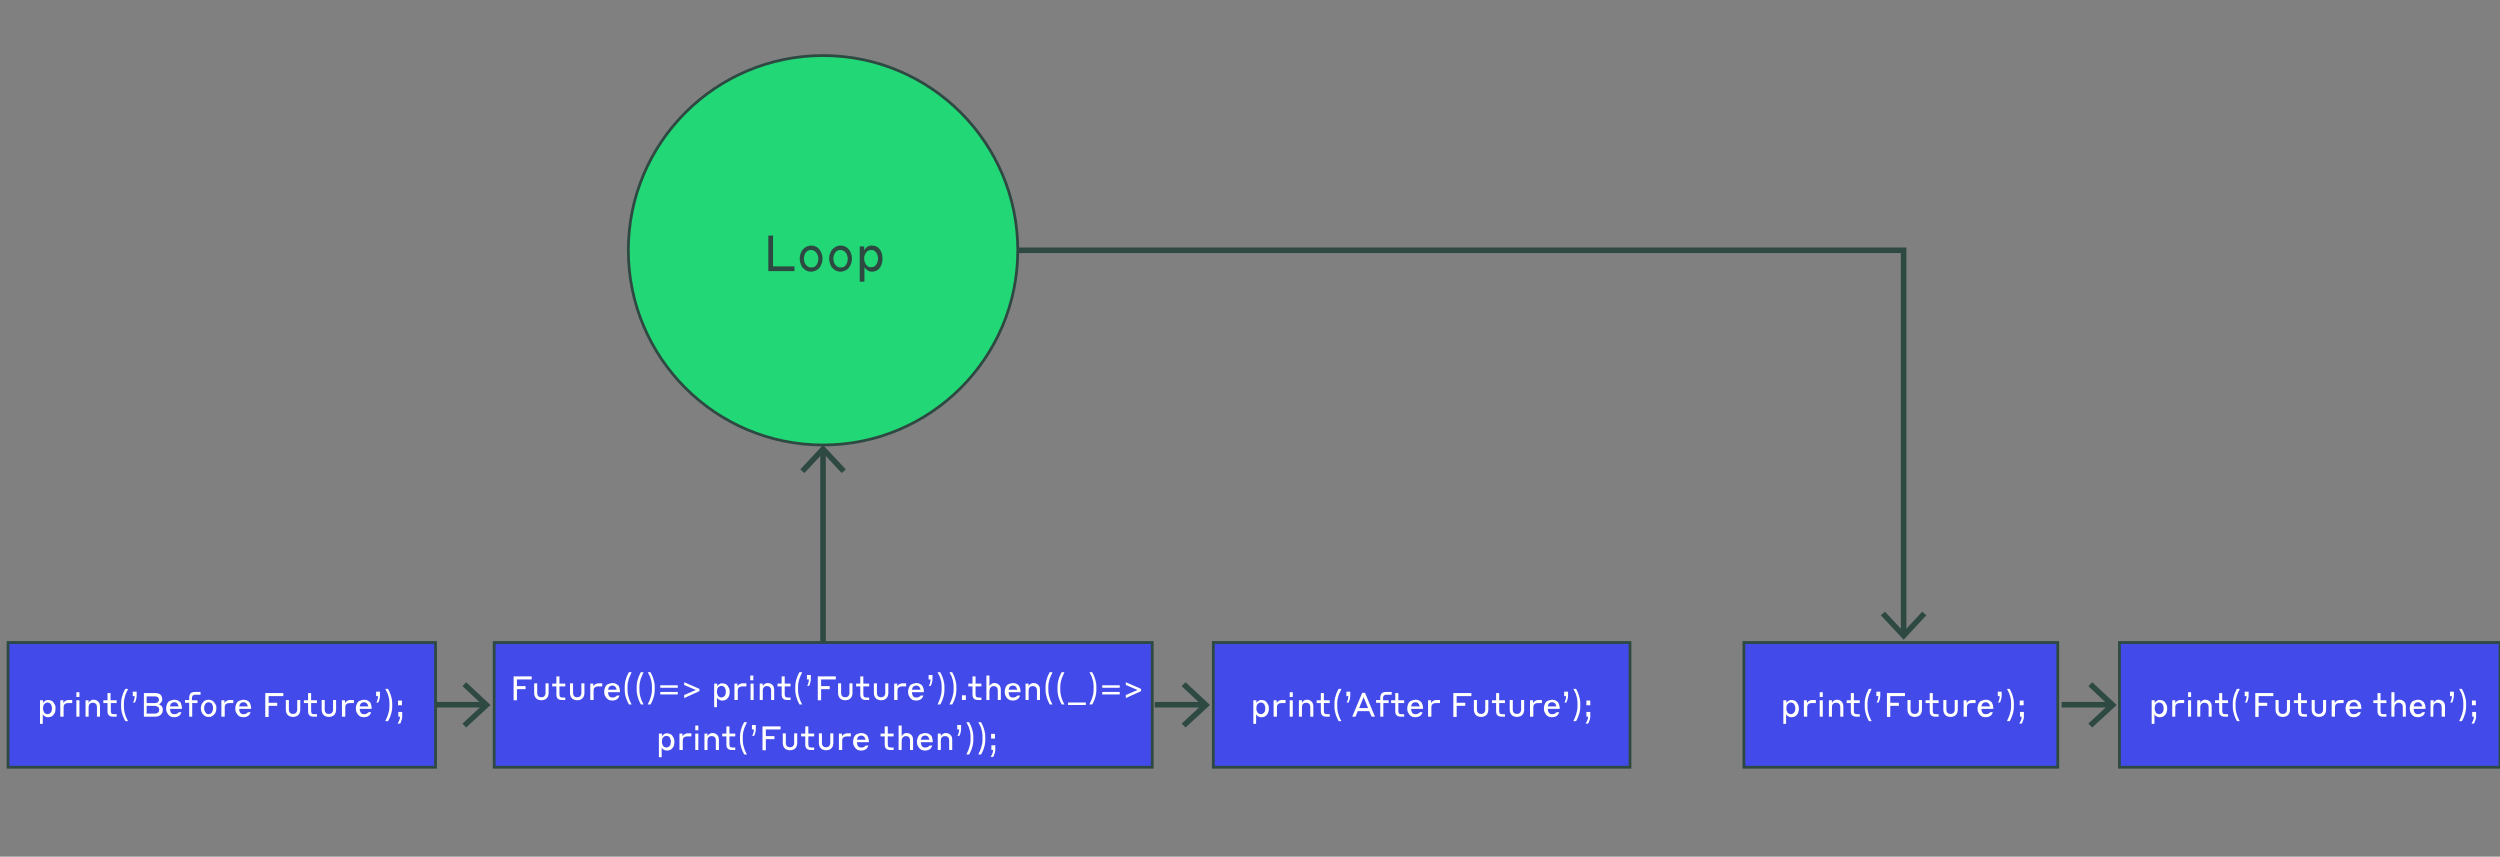 <?xml version="1.0" encoding="utf-8"?>
<!-- Generator: Adobe Illustrator 24.2.3, SVG Export Plug-In . SVG Version: 6.00 Build 0)  -->
<svg version="1.1" id="Layer_1" xmlns="http://www.w3.org/2000/svg" xmlns:xlink="http://www.w3.org/1999/xlink" x="0px" y="0px"
	 viewBox="0 0 900 308.4" style="enable-background:new 0 0 900 308.4;" xml:space="preserve">
<rect x="0" y="0" width="900" height="308.4" fill="#808080" stroke="none"/>
<style type="text/css">
	.st0{fill:none;stroke:#2D4942;stroke-width:2;}
	.st1{fill:#2D4942;}
	.st2{fill:#E1F434;stroke:#2D4942;}
	.st3{fill:#424AE9;stroke:#2D4942;}
	.st4{fill:#FFFFFF;}
	.st5{fill:#D1DBDB;stroke:#2D4942;}
	.st6{fill:none;stroke:#2D4942;stroke-width:10;}
	.st7{fill:#22D776;stroke:#2D4942;}
	.st8{fill:none;stroke:#2D4942;stroke-width:2;stroke-miterlimit:10;}
	.st9{fill:#22D776;stroke:#2D4942;stroke-miterlimit:10;}
	.st10{fill:none;stroke:#2D4942;}
	.st11{fill:#A4C946;}
	.st12{fill:#D1DBDB;}
	.st13{fill:#4FD1FB;}
	.st14{fill:#0C5598;}
	.st15{fill:none;}
	.st16{fill:#424AE9;}
	.st17{fill:none;stroke:#000000;stroke-width:2;stroke-miterlimit:10;}
	.st18{fill:none;stroke:#2D4942;stroke-miterlimit:10;}
	.st19{fill:none;stroke:#2D4942;stroke-miterlimit:10;stroke-dasharray:5.063,5.063;}
	.st20{fill:#424AE9;stroke:#2D4942;stroke-miterlimit:10;}
	.st21{fill:none;stroke:#2D4942;stroke-miterlimit:10;stroke-dasharray:3.878,4.847;}
	.st22{fill:#2D4942;stroke:#2D4942;stroke-miterlimit:10;}
	.st23{fill:#FC92B6;stroke:#2D4942;stroke-miterlimit:10;}
	.st24{fill:#D1DBDB;stroke:#2D4942;stroke-miterlimit:10;}
	.st25{fill:none;stroke:#2D4942;stroke-miterlimit:10;stroke-dasharray:4.326,5.408;}
	.st26{fill:none;stroke:#2D4942;stroke-miterlimit:10;stroke-dasharray:3.983,4.978;}
	.st27{fill:none;stroke:#2D4942;stroke-miterlimit:10;stroke-dasharray:4,5;}
	.st28{fill:#E1F434;stroke:#2D4942;stroke-miterlimit:10;}
	.st29{fill:#E1F434;}
	.st30{fill:#22D776;}
	.st31{fill:none;stroke:#2D4942;stroke-width:2;stroke-miterlimit:10;stroke-dasharray:4,5;}
	.st32{fill:#FB2F1C;}
	.st33{fill:none;stroke:#D1DBDB;stroke-miterlimit:10;}
	.st34{fill:#43BEEC;}
</style>
<rect x="177.9" y="231.3" class="st3" width="236.9" height="44.9"/>
<rect x="2.9" y="231.3" class="st3" width="153.9" height="44.9"/>
<rect x="436.8" y="231.3" class="st3" width="150" height="44.9"/>
<rect x="627.8" y="231.3" class="st3" width="113" height="44.9"/>
<rect x="763" y="231.3" class="st3" width="137" height="44.9"/>
<g>
	<path class="st4" d="M15.5,260.6h-1.1v-8.5h1.1v1c0-0.1,0.1-0.2,0.2-0.3c0.1-0.1,0.2-0.3,0.4-0.4c0.1-0.1,0.3-0.2,0.5-0.3
		c0.2-0.1,0.5-0.1,0.8-0.1c0.4,0,0.7,0.1,1,0.2c0.3,0.1,0.6,0.3,0.8,0.6c0.2,0.3,0.4,0.6,0.6,1s0.2,0.8,0.2,1.3s-0.1,0.9-0.2,1.3
		c-0.1,0.4-0.3,0.7-0.6,1c-0.2,0.3-0.5,0.5-0.8,0.6c-0.3,0.1-0.6,0.2-1,0.2c-0.3,0-0.5,0-0.8-0.1c-0.2-0.1-0.4-0.2-0.6-0.3
		c-0.2-0.1-0.3-0.2-0.4-0.4c-0.1-0.1-0.1-0.2-0.2-0.3V260.6z M15.5,255c0,0.3,0,0.6,0.1,0.8c0.1,0.3,0.2,0.5,0.3,0.7
		c0.1,0.2,0.3,0.3,0.5,0.4c0.2,0.1,0.4,0.2,0.7,0.2s0.5-0.1,0.7-0.2c0.2-0.1,0.4-0.3,0.5-0.4c0.1-0.2,0.3-0.4,0.3-0.7
		c0.1-0.3,0.1-0.5,0.1-0.8c0-0.3,0-0.6-0.1-0.8c-0.1-0.3-0.2-0.5-0.3-0.7c-0.1-0.2-0.3-0.3-0.5-0.4c-0.2-0.1-0.4-0.2-0.7-0.2
		s-0.5,0.1-0.7,0.2c-0.2,0.1-0.4,0.3-0.5,0.4c-0.1,0.2-0.3,0.4-0.3,0.7C15.5,254.5,15.5,254.7,15.5,255z"/>
	<path class="st4" d="M22.8,258h-1.1v-5.9h1.1v1.1c0-0.1,0.1-0.2,0.2-0.4c0.1-0.1,0.2-0.2,0.4-0.4c0.2-0.1,0.4-0.2,0.6-0.3
		c0.2-0.1,0.5-0.1,0.9-0.1H26v1.1h-1.2c-0.7,0-1.2,0.1-1.5,0.4s-0.4,0.6-0.4,1.2V258z"/>
	<path class="st4" d="M27.5,249.2h1.1v1.7h-1.1V249.2z M27.5,252.1h1.1v5.9h-1.1V252.1z"/>
	<path class="st4" d="M31.9,258h-1.1v-5.9h1.1v1c0.1-0.1,0.1-0.2,0.2-0.4c0.1-0.1,0.2-0.3,0.4-0.4c0.1-0.1,0.3-0.2,0.5-0.3
		c0.2-0.1,0.4-0.1,0.7-0.1c0.7,0,1.2,0.2,1.7,0.7s0.6,1.1,0.6,1.9v3.5h-1.1v-3.3c0-0.6-0.1-1-0.4-1.3c-0.3-0.3-0.6-0.4-1.1-0.4
		c-0.5,0-0.8,0.1-1.1,0.4c-0.3,0.3-0.4,0.7-0.4,1.3V258z"/>
	<path class="st4" d="M42,258h-1.3c-1.3,0-2-0.6-2-1.9v-3h-1.5v-1h1.5v-2.6h1.1v2.6H42v1h-2.1v2.8c0,0.4,0.1,0.7,0.2,0.9
		s0.5,0.3,0.9,0.3h1V258z"/>
	<path class="st4" d="M45.6,249.1c-0.2,0.4-0.3,0.8-0.5,1.2c-0.1,0.5-0.3,1-0.4,1.6c-0.1,0.6-0.1,1.2-0.1,1.9c0,0.7,0,1.3,0.1,1.9
		c0.1,0.6,0.2,1.1,0.4,1.6c0.1,0.5,0.3,0.9,0.5,1.3c0.2,0.4,0.3,0.7,0.5,1h-1c-0.1-0.3-0.3-0.6-0.5-1c-0.2-0.4-0.3-0.8-0.5-1.3
		s-0.3-1-0.4-1.6c-0.1-0.6-0.1-1.2-0.1-1.9c0-0.7,0-1.3,0.1-1.9c0.1-0.6,0.2-1.1,0.4-1.6c0.1-0.5,0.3-0.9,0.5-1.3
		c0.2-0.4,0.3-0.7,0.5-1h1C46,248.4,45.8,248.7,45.6,249.1z"/>
	<path class="st4" d="M47.8,253.1c0.2-0.4,0.4-0.8,0.5-1.2c0.1-0.4,0.2-0.8,0.2-1.3h-0.7v-1.6h1.4v1.4c0,0.5-0.1,1-0.2,1.4
		c-0.1,0.4-0.3,0.8-0.4,1.1H47.8z"/>
	<path class="st4" d="M51.7,249.5h4.2c0.8,0,1.4,0.2,1.9,0.6c0.4,0.4,0.6,1,0.6,1.7c0,0.2,0,0.4-0.1,0.6c-0.1,0.2-0.2,0.4-0.3,0.5
		c-0.1,0.1-0.3,0.3-0.4,0.4c-0.2,0.1-0.3,0.2-0.5,0.2c0.2,0.1,0.4,0.1,0.6,0.3c0.2,0.1,0.3,0.3,0.5,0.4c0.1,0.2,0.3,0.4,0.3,0.6
		c0.1,0.2,0.1,0.5,0.1,0.7c0,0.8-0.2,1.3-0.7,1.8s-1.2,0.7-2.2,0.7h-3.9V249.5z M52.8,250.6v2.5h3c0.4,0,0.8-0.1,1-0.3
		c0.2-0.2,0.4-0.5,0.4-0.9c0-0.4-0.1-0.7-0.4-0.9c-0.2-0.2-0.6-0.3-1-0.3H52.8z M52.8,254.1v2.8h2.7c0.6,0,1.1-0.1,1.4-0.4
		c0.3-0.2,0.4-0.6,0.4-1c0-0.4-0.1-0.8-0.4-1c-0.3-0.2-0.8-0.4-1.4-0.4H52.8z"/>
	<path class="st4" d="M62.8,251.9c0.4,0,0.8,0.1,1.1,0.2s0.6,0.4,0.9,0.6s0.4,0.6,0.5,1c0.1,0.4,0.2,0.8,0.2,1.3v0.2h-4.3
		c0,0.3,0.1,0.5,0.1,0.8c0.1,0.2,0.2,0.4,0.3,0.6c0.1,0.2,0.3,0.3,0.5,0.4c0.2,0.1,0.4,0.1,0.7,0.1s0.5,0,0.7-0.1
		c0.2-0.1,0.3-0.1,0.4-0.2c0.1-0.1,0.2-0.2,0.3-0.2c0.1-0.1,0.1-0.1,0.1-0.2h1c0,0.1-0.1,0.3-0.2,0.5c-0.1,0.2-0.2,0.4-0.4,0.6
		s-0.4,0.3-0.8,0.5c-0.3,0.1-0.7,0.2-1.2,0.2c-0.4,0-0.8-0.1-1.2-0.2c-0.3-0.2-0.6-0.4-0.9-0.7c-0.2-0.3-0.4-0.6-0.6-1
		c-0.1-0.4-0.2-0.8-0.2-1.2c0-0.5,0.1-0.9,0.2-1.3s0.3-0.7,0.5-1c0.2-0.3,0.5-0.5,0.9-0.6C62,252,62.4,251.9,62.8,251.9z
		 M62.8,252.8c-0.4,0-0.8,0.1-1.1,0.4s-0.4,0.6-0.5,1.1h3.1c-0.1-0.5-0.3-0.8-0.5-1.1C63.6,253,63.2,252.8,62.8,252.8z"/>
	<path class="st4" d="M69.2,253v5h-1.1v-5h-1.5v-1h1.5v-0.9c0-0.6,0.2-1.1,0.5-1.5c0.3-0.3,0.9-0.5,1.6-0.5h2v1h-1.9
		c-0.4,0-0.7,0.1-0.9,0.3s-0.3,0.5-0.3,0.9v0.8h2v1H69.2z"/>
	<path class="st4" d="M75.1,251.9c0.4,0,0.8,0.1,1.1,0.2c0.3,0.2,0.6,0.4,0.9,0.7c0.2,0.3,0.4,0.6,0.6,1s0.2,0.8,0.2,1.2
		s-0.1,0.9-0.2,1.2c-0.1,0.4-0.3,0.7-0.6,1s-0.5,0.5-0.9,0.7c-0.3,0.2-0.7,0.2-1.1,0.2c-0.4,0-0.8-0.1-1.1-0.2
		c-0.3-0.2-0.6-0.4-0.9-0.7s-0.4-0.6-0.6-1c-0.1-0.4-0.2-0.8-0.2-1.2s0.1-0.9,0.2-1.2s0.3-0.7,0.6-1c0.2-0.3,0.5-0.5,0.9-0.7
		C74.2,252,74.6,251.9,75.1,251.9z M75.1,257.1c0.3,0,0.5-0.1,0.7-0.2s0.4-0.3,0.5-0.5c0.1-0.2,0.2-0.4,0.3-0.7
		c0.1-0.3,0.1-0.5,0.1-0.8s0-0.6-0.1-0.8c-0.1-0.3-0.2-0.5-0.3-0.7c-0.1-0.2-0.3-0.3-0.5-0.4s-0.4-0.2-0.7-0.2
		c-0.3,0-0.5,0.1-0.7,0.2s-0.4,0.3-0.5,0.4c-0.1,0.2-0.2,0.4-0.3,0.7c-0.1,0.3-0.1,0.5-0.1,0.8s0,0.6,0.1,0.8
		c0.1,0.3,0.2,0.5,0.3,0.7s0.3,0.3,0.5,0.5C74.5,257.1,74.8,257.1,75.1,257.1z"/>
	<path class="st4" d="M80.8,258h-1.1v-5.9h1.1v1.1c0-0.1,0.1-0.2,0.2-0.4c0.1-0.1,0.2-0.2,0.4-0.4c0.2-0.1,0.4-0.2,0.6-0.3
		c0.2-0.1,0.5-0.1,0.9-0.1h1.1v1.1h-1.2c-0.7,0-1.2,0.1-1.5,0.4c-0.3,0.3-0.4,0.6-0.4,1.2V258z"/>
	<path class="st4" d="M87.7,251.9c0.4,0,0.8,0.1,1.1,0.2s0.6,0.4,0.9,0.6c0.2,0.3,0.4,0.6,0.5,1c0.1,0.4,0.2,0.8,0.2,1.3v0.2h-4.3
		c0,0.3,0.1,0.5,0.1,0.8c0.1,0.2,0.2,0.4,0.3,0.6c0.1,0.2,0.3,0.3,0.5,0.4c0.2,0.1,0.4,0.1,0.7,0.1c0.3,0,0.5,0,0.7-0.1
		c0.2-0.1,0.3-0.1,0.4-0.2c0.1-0.1,0.2-0.2,0.3-0.2c0.1-0.1,0.1-0.1,0.1-0.2h1c0,0.1-0.1,0.3-0.2,0.5c-0.1,0.2-0.2,0.4-0.4,0.6
		c-0.2,0.2-0.4,0.3-0.8,0.5c-0.3,0.1-0.7,0.2-1.2,0.2c-0.4,0-0.8-0.1-1.2-0.2c-0.3-0.2-0.6-0.4-0.9-0.7c-0.2-0.3-0.4-0.6-0.6-1
		c-0.1-0.4-0.2-0.8-0.2-1.2c0-0.5,0.1-0.9,0.2-1.3s0.3-0.7,0.5-1c0.2-0.3,0.5-0.5,0.9-0.6C86.9,252,87.3,251.9,87.7,251.9z
		 M87.7,252.8c-0.4,0-0.8,0.1-1.1,0.4c-0.3,0.3-0.4,0.6-0.5,1.1h3.1c-0.1-0.5-0.3-0.8-0.5-1.1C88.4,253,88.1,252.8,87.7,252.8z"/>
	<path class="st4" d="M95.5,249.5h6.5v1.1h-5.3v2.4h3.1v1.1h-3.1v4h-1.2V249.5z"/>
	<path class="st4" d="M105.5,258.1c-0.4,0-0.8-0.1-1.1-0.2c-0.3-0.1-0.6-0.3-0.8-0.5c-0.2-0.2-0.4-0.5-0.5-0.8
		c-0.1-0.3-0.2-0.6-0.2-1v-3.6h1.1v3.5c0,0.4,0.1,0.8,0.4,1.1c0.2,0.3,0.6,0.4,1.1,0.4c0.5,0,0.8-0.1,1.1-0.4
		c0.2-0.3,0.4-0.6,0.4-1.1v-3.5h1.1v3.6c0,0.3-0.1,0.7-0.2,1c-0.1,0.3-0.3,0.6-0.5,0.8s-0.5,0.4-0.8,0.5
		C106.2,258,105.9,258.1,105.5,258.1z"/>
	<path class="st4" d="M114.2,258h-1.3c-1.3,0-2-0.6-2-1.9v-3h-1.5v-1h1.5v-2.6h1.1v2.6h2.1v1H112v2.8c0,0.4,0.1,0.7,0.2,0.9
		s0.5,0.3,0.9,0.3h1V258z"/>
	<path class="st4" d="M118.4,258.1c-0.4,0-0.8-0.1-1.1-0.2c-0.3-0.1-0.6-0.3-0.8-0.5c-0.2-0.2-0.4-0.5-0.5-0.8
		c-0.1-0.3-0.2-0.6-0.2-1v-3.6h1.1v3.5c0,0.4,0.1,0.8,0.4,1.1c0.2,0.3,0.6,0.4,1.1,0.4c0.5,0,0.8-0.1,1.1-0.4
		c0.2-0.3,0.4-0.6,0.4-1.1v-3.5h1.1v3.6c0,0.3-0.1,0.7-0.2,1c-0.1,0.3-0.3,0.6-0.5,0.8s-0.5,0.4-0.8,0.5
		C119.2,258,118.8,258.1,118.4,258.1z"/>
	<path class="st4" d="M124.2,258h-1.1v-5.9h1.1v1.1c0-0.1,0.1-0.2,0.2-0.4c0.1-0.1,0.2-0.2,0.4-0.4c0.2-0.1,0.4-0.2,0.6-0.3
		c0.2-0.1,0.5-0.1,0.9-0.1h1.1v1.1h-1.2c-0.7,0-1.2,0.1-1.5,0.4s-0.4,0.6-0.4,1.2V258z"/>
	<path class="st4" d="M131.1,251.9c0.4,0,0.8,0.1,1.1,0.2s0.6,0.4,0.9,0.6s0.4,0.6,0.5,1c0.1,0.4,0.2,0.8,0.2,1.3v0.2h-4.3
		c0,0.3,0.1,0.5,0.1,0.8c0.1,0.2,0.2,0.4,0.3,0.6c0.1,0.2,0.3,0.3,0.5,0.4c0.2,0.1,0.4,0.1,0.7,0.1s0.5,0,0.7-0.1
		c0.2-0.1,0.3-0.1,0.4-0.2c0.1-0.1,0.2-0.2,0.3-0.2c0.1-0.1,0.1-0.1,0.1-0.2h1c0,0.1-0.1,0.3-0.2,0.5c-0.1,0.2-0.2,0.4-0.4,0.6
		s-0.4,0.3-0.8,0.5c-0.3,0.1-0.7,0.2-1.2,0.2c-0.4,0-0.8-0.1-1.2-0.2c-0.3-0.2-0.6-0.4-0.9-0.7c-0.2-0.3-0.4-0.6-0.6-1
		c-0.1-0.4-0.2-0.8-0.2-1.2c0-0.5,0.1-0.9,0.2-1.3s0.3-0.7,0.5-1c0.2-0.3,0.5-0.5,0.9-0.6C130.3,252,130.7,251.9,131.1,251.9z
		 M131.1,252.8c-0.4,0-0.8,0.1-1.1,0.4s-0.4,0.6-0.5,1.1h3.1c-0.1-0.5-0.3-0.8-0.5-1.1C131.8,253,131.5,252.8,131.1,252.8z"/>
	<path class="st4" d="M135.4,253.1c0.2-0.4,0.4-0.8,0.5-1.2c0.1-0.4,0.2-0.8,0.2-1.3h-0.7v-1.6h1.4v1.4c0,0.5-0.1,1-0.2,1.4
		c-0.1,0.4-0.3,0.8-0.4,1.1H135.4z"/>
	<path class="st4" d="M139.2,258.5c0.2-0.4,0.3-0.8,0.5-1.3c0.1-0.5,0.3-1,0.4-1.6c0.1-0.6,0.1-1.2,0.1-1.9c0-0.7,0-1.3-0.1-1.9
		c-0.1-0.6-0.2-1.1-0.4-1.6c-0.1-0.5-0.3-0.9-0.5-1.2c-0.2-0.4-0.3-0.7-0.5-1h1c0.1,0.3,0.3,0.6,0.5,1c0.2,0.4,0.3,0.8,0.5,1.3
		c0.1,0.5,0.3,1,0.4,1.6c0.1,0.6,0.1,1.2,0.1,1.9c0,0.7,0,1.3-0.1,1.9c-0.1,0.6-0.2,1.1-0.4,1.6c-0.1,0.5-0.3,0.9-0.5,1.3
		c-0.2,0.4-0.3,0.7-0.5,1h-1C138.9,259.2,139,258.9,139.2,258.5z"/>
	<path class="st4" d="M143.1,260.6c0.2-0.4,0.4-0.8,0.6-1.2c0.2-0.4,0.3-0.9,0.3-1.4h-0.6v-1.7h1.4v1.6c0,0.3,0,0.5-0.1,0.8
		c0,0.3-0.1,0.5-0.2,0.7s-0.2,0.4-0.2,0.6s-0.2,0.4-0.3,0.5H143.1z M143.3,252.2h1.4v1.7h-1.4V252.2z"/>
</g>
<g>
	<path class="st4" d="M452.3,260.6h-1.1v-8.5h1.1v1c0-0.1,0.1-0.2,0.2-0.3c0.1-0.1,0.2-0.3,0.4-0.4s0.3-0.2,0.5-0.3
		c0.2-0.1,0.5-0.1,0.8-0.1c0.4,0,0.7,0.1,1,0.2c0.3,0.1,0.6,0.3,0.8,0.6c0.2,0.3,0.4,0.6,0.6,1c0.1,0.4,0.2,0.8,0.2,1.3
		s-0.1,0.9-0.2,1.3c-0.1,0.4-0.3,0.7-0.6,1c-0.2,0.3-0.5,0.5-0.8,0.6c-0.3,0.1-0.6,0.2-1,0.2c-0.3,0-0.5,0-0.8-0.1
		c-0.2-0.1-0.4-0.2-0.6-0.3c-0.2-0.1-0.3-0.2-0.4-0.4c-0.1-0.1-0.1-0.2-0.2-0.3V260.6z M452.3,255c0,0.3,0,0.6,0.1,0.8
		c0.1,0.3,0.2,0.5,0.3,0.7s0.3,0.3,0.5,0.4c0.2,0.1,0.4,0.2,0.7,0.2s0.5-0.1,0.7-0.2c0.2-0.1,0.4-0.3,0.5-0.4s0.3-0.4,0.3-0.7
		c0.1-0.3,0.1-0.5,0.1-0.8c0-0.3,0-0.6-0.1-0.8c-0.1-0.3-0.2-0.5-0.3-0.7s-0.3-0.3-0.5-0.4c-0.2-0.1-0.4-0.2-0.7-0.2
		s-0.5,0.1-0.7,0.2c-0.2,0.1-0.4,0.3-0.5,0.4s-0.3,0.4-0.3,0.7C452.3,254.5,452.3,254.7,452.3,255z"/>
	<path class="st4" d="M459.6,258h-1.1v-5.9h1.1v1.1c0-0.1,0.1-0.2,0.2-0.4c0.1-0.1,0.2-0.2,0.4-0.4c0.2-0.1,0.4-0.2,0.6-0.3
		s0.5-0.1,0.9-0.1h1.1v1.1h-1.2c-0.7,0-1.2,0.1-1.5,0.4c-0.3,0.3-0.4,0.6-0.4,1.2V258z"/>
	<path class="st4" d="M464.3,249.2h1.1v1.7h-1.1V249.2z M464.3,252.1h1.1v5.9h-1.1V252.1z"/>
	<path class="st4" d="M468.7,258h-1.1v-5.9h1.1v1c0.1-0.1,0.1-0.2,0.2-0.4c0.1-0.1,0.2-0.3,0.4-0.4s0.3-0.2,0.5-0.3
		c0.2-0.1,0.4-0.1,0.7-0.1c0.7,0,1.2,0.2,1.7,0.7s0.6,1.1,0.6,1.9v3.5h-1.1v-3.3c0-0.6-0.1-1-0.4-1.3c-0.3-0.3-0.6-0.4-1.1-0.4
		c-0.5,0-0.8,0.1-1.1,0.4c-0.3,0.3-0.4,0.7-0.4,1.3V258z"/>
	<path class="st4" d="M478.8,258h-1.3c-1.3,0-2-0.6-2-1.9v-3H474v-1h1.5v-2.6h1.1v2.6h2.1v1h-2.1v2.8c0,0.4,0.1,0.7,0.2,0.9
		s0.5,0.3,0.9,0.3h1V258z"/>
	<path class="st4" d="M482.4,249.1c-0.2,0.4-0.3,0.8-0.5,1.2c-0.1,0.5-0.3,1-0.4,1.6c-0.1,0.6-0.1,1.2-0.1,1.9c0,0.7,0,1.3,0.1,1.9
		c0.1,0.6,0.2,1.1,0.4,1.6c0.1,0.5,0.3,0.9,0.5,1.3c0.2,0.4,0.3,0.7,0.5,1h-1c-0.1-0.3-0.3-0.6-0.5-1c-0.2-0.4-0.3-0.8-0.5-1.3
		c-0.1-0.5-0.3-1-0.4-1.6c-0.1-0.6-0.1-1.2-0.1-1.9c0-0.7,0-1.3,0.1-1.9c0.1-0.6,0.2-1.1,0.4-1.6c0.1-0.5,0.3-0.9,0.5-1.3
		c0.2-0.4,0.3-0.7,0.5-1h1C482.8,248.4,482.6,248.7,482.4,249.1z"/>
	<path class="st4" d="M484.7,253.1c0.2-0.4,0.4-0.8,0.5-1.2c0.1-0.4,0.2-0.8,0.2-1.3h-0.7v-1.6h1.4v1.4c0,0.5-0.1,1-0.2,1.4
		c-0.1,0.4-0.3,0.8-0.4,1.1H484.7z"/>
	<path class="st4" d="M492.9,256h-4.1l-0.8,2h-1.2l3.6-8.6h1l3.6,8.6h-1.2L492.9,256z M492.5,254.9l-1.6-3.9l-1.6,3.9H492.5z"/>
	<path class="st4" d="M498,253v5h-1.1v-5h-1.5v-1h1.5v-0.9c0-0.6,0.2-1.1,0.5-1.5c0.3-0.3,0.9-0.5,1.6-0.5h2v1h-1.9
		c-0.4,0-0.7,0.1-0.9,0.3c-0.2,0.2-0.3,0.5-0.3,0.9v0.8h2v1H498z"/>
	<path class="st4" d="M505.6,258h-1.3c-1.3,0-2-0.6-2-1.9v-3h-1.5v-1h1.5v-2.6h1.1v2.6h2.1v1h-2.1v2.8c0,0.4,0.1,0.7,0.2,0.9
		s0.5,0.3,0.9,0.3h1V258z"/>
	<path class="st4" d="M509.6,251.9c0.4,0,0.8,0.1,1.1,0.2s0.6,0.4,0.9,0.6c0.2,0.3,0.4,0.6,0.5,1c0.1,0.4,0.2,0.8,0.2,1.3v0.2H508
		c0,0.3,0.1,0.5,0.1,0.8c0.1,0.2,0.2,0.4,0.3,0.6c0.1,0.2,0.3,0.3,0.5,0.4c0.2,0.1,0.4,0.1,0.7,0.1c0.3,0,0.5,0,0.7-0.1
		c0.2-0.1,0.3-0.1,0.4-0.2c0.1-0.1,0.2-0.2,0.3-0.2s0.1-0.1,0.1-0.2h1c0,0.1-0.1,0.3-0.2,0.5c-0.1,0.2-0.2,0.4-0.4,0.6
		c-0.2,0.2-0.4,0.3-0.8,0.5c-0.3,0.1-0.7,0.2-1.2,0.2c-0.4,0-0.8-0.1-1.2-0.2c-0.3-0.2-0.6-0.4-0.9-0.7c-0.2-0.3-0.4-0.6-0.6-1
		c-0.1-0.4-0.2-0.8-0.2-1.2c0-0.5,0.1-0.9,0.2-1.3s0.3-0.7,0.5-1c0.2-0.3,0.5-0.5,0.9-0.6C508.8,252,509.2,251.9,509.6,251.9z
		 M509.6,252.8c-0.4,0-0.8,0.1-1.1,0.4c-0.3,0.3-0.4,0.6-0.5,1.1h3.1c-0.1-0.5-0.3-0.8-0.5-1.1C510.4,253,510.1,252.8,509.6,252.8z"
		/>
	<path class="st4" d="M515.2,258h-1.1v-5.9h1.1v1.1c0-0.1,0.1-0.2,0.2-0.4c0.1-0.1,0.2-0.2,0.4-0.4c0.2-0.1,0.4-0.2,0.6-0.3
		s0.5-0.1,0.9-0.1h1.1v1.1h-1.2c-0.7,0-1.2,0.1-1.5,0.4c-0.3,0.3-0.4,0.6-0.4,1.2V258z"/>
	<path class="st4" d="M523.2,249.5h6.5v1.1h-5.3v2.4h3.1v1.1h-3.1v4h-1.2V249.5z"/>
	<path class="st4" d="M533.2,258.1c-0.4,0-0.8-0.1-1.1-0.2c-0.3-0.1-0.6-0.3-0.8-0.5c-0.2-0.2-0.4-0.5-0.5-0.8
		c-0.1-0.3-0.2-0.6-0.2-1v-3.6h1.1v3.5c0,0.4,0.1,0.8,0.4,1.1c0.2,0.3,0.6,0.4,1.1,0.4c0.5,0,0.8-0.1,1.1-0.4
		c0.2-0.3,0.4-0.6,0.4-1.1v-3.5h1.1v3.6c0,0.3-0.1,0.7-0.2,1c-0.1,0.3-0.3,0.6-0.5,0.8c-0.2,0.2-0.5,0.4-0.8,0.5
		C533.9,258,533.6,258.1,533.2,258.1z"/>
	<path class="st4" d="M541.9,258h-1.3c-1.3,0-2-0.6-2-1.9v-3h-1.5v-1h1.5v-2.6h1.1v2.6h2.1v1h-2.1v2.8c0,0.4,0.1,0.7,0.2,0.9
		s0.5,0.3,0.9,0.3h1V258z"/>
	<path class="st4" d="M546.1,258.1c-0.4,0-0.8-0.1-1.1-0.2c-0.3-0.1-0.6-0.3-0.8-0.5c-0.2-0.2-0.4-0.5-0.5-0.8
		c-0.1-0.3-0.2-0.6-0.2-1v-3.6h1.1v3.5c0,0.4,0.1,0.8,0.4,1.1c0.2,0.3,0.6,0.4,1.1,0.4c0.5,0,0.8-0.1,1.1-0.4
		c0.2-0.3,0.4-0.6,0.4-1.1v-3.5h1.1v3.6c0,0.3-0.1,0.7-0.2,1c-0.1,0.3-0.3,0.6-0.5,0.8c-0.2,0.2-0.5,0.4-0.8,0.5
		C546.9,258,546.5,258.1,546.1,258.1z"/>
	<path class="st4" d="M551.9,258h-1.1v-5.9h1.1v1.1c0-0.1,0.1-0.2,0.2-0.4c0.1-0.1,0.2-0.2,0.4-0.4c0.2-0.1,0.4-0.2,0.6-0.3
		s0.5-0.1,0.9-0.1h1.1v1.1h-1.2c-0.7,0-1.2,0.1-1.5,0.4c-0.3,0.3-0.4,0.6-0.4,1.2V258z"/>
	<path class="st4" d="M558.8,251.9c0.4,0,0.8,0.1,1.1,0.2s0.6,0.4,0.9,0.6c0.2,0.3,0.4,0.6,0.5,1c0.1,0.4,0.2,0.8,0.2,1.3v0.2h-4.3
		c0,0.3,0.1,0.5,0.1,0.8c0.1,0.2,0.2,0.4,0.3,0.6c0.1,0.2,0.3,0.3,0.5,0.4c0.2,0.1,0.4,0.1,0.7,0.1c0.3,0,0.5,0,0.7-0.1
		c0.2-0.1,0.3-0.1,0.4-0.2c0.1-0.1,0.2-0.2,0.3-0.2s0.1-0.1,0.1-0.2h1c0,0.1-0.1,0.3-0.2,0.5c-0.1,0.2-0.2,0.4-0.4,0.6
		c-0.2,0.2-0.4,0.3-0.8,0.5c-0.3,0.1-0.7,0.2-1.2,0.2c-0.4,0-0.8-0.1-1.2-0.2c-0.3-0.2-0.6-0.4-0.9-0.7c-0.2-0.3-0.4-0.6-0.6-1
		c-0.1-0.4-0.2-0.8-0.2-1.2c0-0.5,0.1-0.9,0.2-1.3s0.3-0.7,0.5-1c0.2-0.3,0.5-0.5,0.9-0.6C558,252,558.4,251.9,558.8,251.9z
		 M558.8,252.8c-0.4,0-0.8,0.1-1.1,0.4c-0.3,0.3-0.4,0.6-0.5,1.1h3.1c-0.1-0.5-0.3-0.8-0.5-1.1C559.6,253,559.2,252.8,558.8,252.8z"
		/>
	<path class="st4" d="M563.1,253.1c0.2-0.4,0.4-0.8,0.5-1.2c0.1-0.4,0.2-0.8,0.2-1.3h-0.7v-1.6h1.4v1.4c0,0.5-0.1,1-0.2,1.4
		c-0.1,0.4-0.3,0.8-0.4,1.1H563.1z"/>
	<path class="st4" d="M566.9,258.5c0.2-0.4,0.3-0.8,0.5-1.3c0.1-0.5,0.3-1,0.4-1.6c0.1-0.6,0.1-1.2,0.1-1.9c0-0.7,0-1.3-0.1-1.9
		c-0.1-0.6-0.2-1.1-0.4-1.6c-0.1-0.5-0.3-0.9-0.5-1.2c-0.2-0.4-0.3-0.7-0.5-1h1c0.1,0.3,0.3,0.6,0.5,1c0.2,0.4,0.3,0.8,0.5,1.3
		c0.1,0.5,0.3,1,0.4,1.6c0.1,0.6,0.1,1.2,0.1,1.9c0,0.7,0,1.3-0.1,1.9c-0.1,0.6-0.2,1.1-0.4,1.6s-0.3,0.9-0.5,1.3
		c-0.2,0.4-0.3,0.7-0.5,1h-1C566.6,259.2,566.7,258.9,566.9,258.5z"/>
	<path class="st4" d="M570.8,260.6c0.2-0.4,0.4-0.8,0.6-1.2c0.2-0.4,0.3-0.9,0.3-1.4h-0.6v-1.7h1.4v1.6c0,0.3,0,0.5-0.1,0.8
		c0,0.3-0.1,0.5-0.2,0.7c-0.1,0.2-0.2,0.4-0.2,0.6c-0.1,0.2-0.2,0.4-0.3,0.5H570.8z M571.1,252.2h1.4v1.7h-1.4V252.2z"/>
</g>
<g>
	<path class="st4" d="M643.1,260.6H642v-8.5h1.1v1c0-0.1,0.1-0.2,0.2-0.3c0.1-0.1,0.2-0.3,0.4-0.4s0.3-0.2,0.5-0.3
		c0.2-0.1,0.5-0.1,0.8-0.1c0.4,0,0.7,0.1,1,0.2c0.3,0.1,0.6,0.3,0.8,0.6c0.2,0.3,0.4,0.6,0.6,1c0.1,0.4,0.2,0.8,0.2,1.3
		s-0.1,0.9-0.2,1.3c-0.1,0.4-0.3,0.7-0.6,1c-0.2,0.3-0.5,0.5-0.8,0.6c-0.3,0.1-0.6,0.2-1,0.2c-0.3,0-0.5,0-0.8-0.1
		c-0.2-0.1-0.4-0.2-0.6-0.3c-0.2-0.1-0.3-0.2-0.4-0.4c-0.1-0.1-0.1-0.2-0.2-0.3V260.6z M643.1,255c0,0.3,0,0.6,0.1,0.8
		c0.1,0.3,0.2,0.5,0.3,0.7s0.3,0.3,0.5,0.4c0.2,0.1,0.4,0.2,0.7,0.2s0.5-0.1,0.7-0.2c0.2-0.1,0.4-0.3,0.5-0.4s0.3-0.4,0.3-0.7
		c0.1-0.3,0.1-0.5,0.1-0.8c0-0.3,0-0.6-0.1-0.8c-0.1-0.3-0.2-0.5-0.3-0.7s-0.3-0.3-0.5-0.4c-0.2-0.1-0.4-0.2-0.7-0.2
		s-0.5,0.1-0.7,0.2c-0.2,0.1-0.4,0.3-0.5,0.4s-0.3,0.4-0.3,0.7C643.1,254.5,643.1,254.7,643.1,255z"/>
	<path class="st4" d="M650.5,258h-1.1v-5.9h1.1v1.1c0-0.1,0.1-0.2,0.2-0.4c0.1-0.1,0.2-0.2,0.4-0.4c0.2-0.1,0.4-0.2,0.6-0.3
		s0.5-0.1,0.9-0.1h1.1v1.1h-1.2c-0.7,0-1.2,0.1-1.5,0.4c-0.3,0.3-0.4,0.6-0.4,1.2V258z"/>
	<path class="st4" d="M655.1,249.2h1.1v1.7h-1.1V249.2z M655.1,252.1h1.1v5.9h-1.1V252.1z"/>
	<path class="st4" d="M659.5,258h-1.1v-5.9h1.1v1c0.1-0.1,0.1-0.2,0.2-0.4c0.1-0.1,0.2-0.3,0.4-0.4s0.3-0.2,0.5-0.3
		c0.2-0.1,0.4-0.1,0.7-0.1c0.7,0,1.2,0.2,1.7,0.7s0.6,1.1,0.6,1.9v3.5h-1.1v-3.3c0-0.6-0.1-1-0.4-1.3c-0.3-0.3-0.6-0.4-1.1-0.4
		c-0.5,0-0.8,0.1-1.1,0.4c-0.3,0.3-0.4,0.7-0.4,1.3V258z"/>
	<path class="st4" d="M669.6,258h-1.3c-1.3,0-2-0.6-2-1.9v-3h-1.5v-1h1.5v-2.6h1.1v2.6h2.1v1h-2.1v2.8c0,0.4,0.1,0.7,0.2,0.9
		s0.5,0.3,0.9,0.3h1V258z"/>
	<path class="st4" d="M673.3,249.1c-0.2,0.4-0.3,0.8-0.5,1.2c-0.1,0.5-0.3,1-0.4,1.6c-0.1,0.6-0.1,1.2-0.1,1.9c0,0.7,0,1.3,0.1,1.9
		c0.1,0.6,0.2,1.1,0.4,1.6c0.1,0.5,0.3,0.9,0.5,1.3c0.2,0.4,0.3,0.7,0.5,1h-1c-0.1-0.3-0.3-0.6-0.5-1c-0.2-0.4-0.3-0.8-0.5-1.3
		c-0.1-0.5-0.3-1-0.4-1.6c-0.1-0.6-0.1-1.2-0.1-1.9c0-0.7,0-1.3,0.1-1.9c0.1-0.6,0.2-1.1,0.4-1.6c0.1-0.5,0.3-0.9,0.5-1.3
		c0.2-0.4,0.3-0.7,0.5-1h1C673.6,248.4,673.4,248.7,673.3,249.1z"/>
	<path class="st4" d="M675.5,253.1c0.2-0.4,0.4-0.8,0.5-1.2c0.1-0.4,0.2-0.8,0.2-1.3h-0.7v-1.6h1.4v1.4c0,0.5-0.1,1-0.2,1.4
		c-0.1,0.4-0.3,0.8-0.4,1.1H675.5z"/>
	<path class="st4" d="M679.3,249.5h6.5v1.1h-5.3v2.4h3.1v1.1h-3.1v4h-1.2V249.5z"/>
	<path class="st4" d="M689.3,258.1c-0.4,0-0.8-0.1-1.1-0.2c-0.3-0.1-0.6-0.3-0.8-0.5c-0.2-0.2-0.4-0.5-0.5-0.8
		c-0.1-0.3-0.2-0.6-0.2-1v-3.6h1.1v3.5c0,0.4,0.1,0.8,0.4,1.1c0.2,0.3,0.6,0.4,1.1,0.4c0.5,0,0.8-0.1,1.1-0.4
		c0.2-0.3,0.4-0.6,0.4-1.1v-3.5h1.1v3.6c0,0.3-0.1,0.7-0.2,1c-0.1,0.3-0.3,0.6-0.5,0.8c-0.2,0.2-0.5,0.4-0.8,0.5
		C690,258,689.7,258.1,689.3,258.1z"/>
	<path class="st4" d="M698,258h-1.3c-1.3,0-2-0.6-2-1.9v-3h-1.5v-1h1.5v-2.6h1.1v2.6h2.1v1h-2.1v2.8c0,0.4,0.1,0.7,0.2,0.9
		s0.5,0.3,0.9,0.3h1V258z"/>
	<path class="st4" d="M702.2,258.1c-0.4,0-0.8-0.1-1.1-0.2c-0.3-0.1-0.6-0.3-0.8-0.5c-0.2-0.2-0.4-0.5-0.5-0.8
		c-0.1-0.3-0.2-0.6-0.2-1v-3.6h1.1v3.5c0,0.4,0.1,0.8,0.4,1.1c0.2,0.3,0.6,0.4,1.1,0.4c0.5,0,0.8-0.1,1.1-0.4
		c0.2-0.3,0.4-0.6,0.4-1.1v-3.5h1.1v3.6c0,0.3-0.1,0.7-0.2,1c-0.1,0.3-0.3,0.6-0.5,0.8c-0.2,0.2-0.5,0.4-0.8,0.5
		C703,258,702.6,258.1,702.2,258.1z"/>
	<path class="st4" d="M708,258h-1.1v-5.9h1.1v1.1c0-0.1,0.1-0.2,0.2-0.4c0.1-0.1,0.2-0.2,0.4-0.4c0.2-0.1,0.4-0.2,0.6-0.3
		s0.5-0.1,0.9-0.1h1.1v1.1h-1.2c-0.7,0-1.2,0.1-1.5,0.4c-0.3,0.3-0.4,0.6-0.4,1.2V258z"/>
	<path class="st4" d="M714.9,251.9c0.4,0,0.8,0.1,1.1,0.2s0.6,0.4,0.9,0.6c0.2,0.3,0.4,0.6,0.5,1c0.1,0.4,0.2,0.8,0.2,1.3v0.2h-4.3
		c0,0.3,0.1,0.5,0.1,0.8c0.1,0.2,0.2,0.4,0.3,0.6c0.1,0.2,0.3,0.3,0.5,0.4c0.2,0.1,0.4,0.1,0.7,0.1c0.3,0,0.5,0,0.7-0.1
		c0.2-0.1,0.3-0.1,0.4-0.2c0.1-0.1,0.2-0.2,0.3-0.2s0.1-0.1,0.1-0.2h1c0,0.1-0.1,0.3-0.2,0.5c-0.1,0.2-0.2,0.4-0.4,0.6
		c-0.2,0.2-0.4,0.3-0.8,0.5c-0.3,0.1-0.7,0.2-1.2,0.2c-0.4,0-0.8-0.1-1.2-0.2c-0.3-0.2-0.6-0.4-0.9-0.7c-0.2-0.3-0.4-0.6-0.6-1
		c-0.1-0.4-0.2-0.8-0.2-1.2c0-0.5,0.1-0.9,0.2-1.3s0.3-0.7,0.5-1c0.2-0.3,0.5-0.5,0.9-0.6C714.1,252,714.5,251.9,714.9,251.9z
		 M714.9,252.8c-0.4,0-0.8,0.1-1.1,0.4c-0.3,0.3-0.4,0.6-0.5,1.1h3.1c-0.1-0.5-0.3-0.8-0.5-1.1C715.6,253,715.3,252.8,714.9,252.8z"
		/>
	<path class="st4" d="M719.2,253.1c0.2-0.4,0.4-0.8,0.5-1.2c0.1-0.4,0.2-0.8,0.2-1.3h-0.7v-1.6h1.4v1.4c0,0.5-0.1,1-0.2,1.4
		c-0.1,0.4-0.3,0.8-0.4,1.1H719.2z"/>
	<path class="st4" d="M723,258.5c0.2-0.4,0.3-0.8,0.5-1.3c0.1-0.5,0.3-1,0.4-1.6c0.1-0.6,0.1-1.2,0.1-1.9c0-0.7,0-1.3-0.1-1.9
		c-0.1-0.6-0.2-1.1-0.4-1.6c-0.1-0.5-0.3-0.9-0.5-1.2c-0.2-0.4-0.3-0.7-0.5-1h1c0.1,0.3,0.3,0.6,0.5,1c0.2,0.4,0.3,0.8,0.5,1.3
		c0.1,0.5,0.3,1,0.4,1.6c0.1,0.6,0.1,1.2,0.1,1.9c0,0.7,0,1.3-0.1,1.9c-0.1,0.6-0.2,1.1-0.4,1.6s-0.3,0.9-0.5,1.3
		c-0.2,0.4-0.3,0.7-0.5,1h-1C722.7,259.2,722.8,258.9,723,258.5z"/>
	<path class="st4" d="M726.9,260.6c0.2-0.4,0.4-0.8,0.6-1.2c0.2-0.4,0.3-0.9,0.3-1.4h-0.6v-1.7h1.4v1.6c0,0.3,0,0.5-0.1,0.8
		c0,0.3-0.1,0.5-0.2,0.7c-0.1,0.2-0.2,0.4-0.2,0.6c-0.1,0.2-0.2,0.4-0.3,0.5H726.9z M727.1,252.2h1.4v1.7h-1.4V252.2z"/>
</g>
<g>
	<path class="st4" d="M775.7,260.6h-1.1v-8.5h1.1v1c0-0.1,0.1-0.2,0.2-0.3c0.1-0.1,0.2-0.3,0.4-0.4s0.3-0.2,0.5-0.3
		c0.2-0.1,0.5-0.1,0.8-0.1c0.4,0,0.7,0.1,1,0.2c0.3,0.1,0.6,0.3,0.8,0.6c0.2,0.3,0.4,0.6,0.6,1c0.1,0.4,0.2,0.8,0.2,1.3
		s-0.1,0.9-0.2,1.3c-0.1,0.4-0.3,0.7-0.6,1c-0.2,0.3-0.5,0.5-0.8,0.6c-0.3,0.1-0.6,0.2-1,0.2c-0.3,0-0.5,0-0.8-0.1
		c-0.2-0.1-0.4-0.2-0.6-0.3c-0.2-0.1-0.3-0.2-0.4-0.4c-0.1-0.1-0.1-0.2-0.2-0.3V260.6z M775.7,255c0,0.3,0,0.6,0.1,0.8
		c0.1,0.3,0.2,0.5,0.3,0.7s0.3,0.3,0.5,0.4c0.2,0.1,0.4,0.2,0.7,0.2s0.5-0.1,0.7-0.2c0.2-0.1,0.4-0.3,0.5-0.4s0.3-0.4,0.3-0.7
		c0.1-0.3,0.1-0.5,0.1-0.8c0-0.3,0-0.6-0.1-0.8c-0.1-0.3-0.2-0.5-0.3-0.7s-0.3-0.3-0.5-0.4c-0.2-0.1-0.4-0.2-0.7-0.2
		s-0.5,0.1-0.7,0.2c-0.2,0.1-0.4,0.3-0.5,0.4s-0.3,0.4-0.3,0.7C775.7,254.5,775.7,254.7,775.7,255z"/>
	<path class="st4" d="M783,258H782v-5.9h1.1v1.1c0-0.1,0.1-0.2,0.2-0.4c0.1-0.1,0.2-0.2,0.4-0.4c0.2-0.1,0.4-0.2,0.6-0.3
		s0.5-0.1,0.9-0.1h1.1v1.1H785c-0.7,0-1.2,0.1-1.5,0.4c-0.3,0.3-0.4,0.6-0.4,1.2V258z"/>
	<path class="st4" d="M787.7,249.2h1.1v1.7h-1.1V249.2z M787.7,252.1h1.1v5.9h-1.1V252.1z"/>
	<path class="st4" d="M792.1,258H791v-5.9h1.1v1c0.1-0.1,0.1-0.2,0.2-0.4c0.1-0.1,0.2-0.3,0.4-0.4s0.3-0.2,0.5-0.3
		c0.2-0.1,0.4-0.1,0.7-0.1c0.7,0,1.2,0.2,1.7,0.7s0.6,1.1,0.6,1.9v3.5h-1.1v-3.3c0-0.6-0.1-1-0.4-1.3c-0.3-0.3-0.6-0.4-1.1-0.4
		c-0.5,0-0.8,0.1-1.1,0.4c-0.3,0.3-0.4,0.7-0.4,1.3V258z"/>
	<path class="st4" d="M802.2,258h-1.3c-1.3,0-2-0.6-2-1.9v-3h-1.5v-1h1.5v-2.6h1.1v2.6h2.1v1h-2.1v2.8c0,0.4,0.1,0.7,0.2,0.9
		s0.5,0.3,0.9,0.3h1V258z"/>
	<path class="st4" d="M805.8,249.1c-0.2,0.4-0.3,0.8-0.5,1.2c-0.1,0.5-0.3,1-0.4,1.6c-0.1,0.6-0.1,1.2-0.1,1.9c0,0.7,0,1.3,0.1,1.9
		c0.1,0.6,0.2,1.1,0.4,1.6c0.1,0.5,0.3,0.9,0.5,1.3c0.2,0.4,0.3,0.7,0.5,1h-1c-0.1-0.3-0.3-0.6-0.5-1c-0.2-0.4-0.3-0.8-0.5-1.3
		c-0.1-0.5-0.3-1-0.4-1.6c-0.1-0.6-0.1-1.2-0.1-1.9c0-0.7,0-1.3,0.1-1.9c0.1-0.6,0.2-1.1,0.4-1.6c0.1-0.5,0.3-0.9,0.5-1.3
		c0.2-0.4,0.3-0.7,0.5-1h1C806.2,248.4,806,248.7,805.8,249.1z"/>
	<path class="st4" d="M808.1,253.1c0.2-0.4,0.4-0.8,0.5-1.2c0.1-0.4,0.2-0.8,0.2-1.3h-0.7v-1.6h1.4v1.4c0,0.5-0.1,1-0.2,1.4
		c-0.1,0.4-0.3,0.8-0.4,1.1H808.1z"/>
	<path class="st4" d="M811.9,249.5h6.5v1.1h-5.3v2.4h3.1v1.1h-3.1v4h-1.2V249.5z"/>
	<path class="st4" d="M821.8,258.1c-0.4,0-0.8-0.1-1.1-0.2c-0.3-0.1-0.6-0.3-0.8-0.5c-0.2-0.2-0.4-0.5-0.5-0.8
		c-0.1-0.3-0.2-0.6-0.2-1v-3.6h1.1v3.5c0,0.4,0.1,0.8,0.4,1.1c0.2,0.3,0.6,0.4,1.1,0.4c0.5,0,0.8-0.1,1.1-0.4
		c0.2-0.3,0.4-0.6,0.4-1.1v-3.5h1.1v3.6c0,0.3-0.1,0.7-0.2,1c-0.1,0.3-0.3,0.6-0.5,0.8c-0.2,0.2-0.5,0.4-0.8,0.5
		C822.6,258,822.2,258.1,821.8,258.1z"/>
	<path class="st4" d="M830.6,258h-1.3c-1.3,0-2-0.6-2-1.9v-3h-1.5v-1h1.5v-2.6h1.1v2.6h2.1v1h-2.1v2.8c0,0.4,0.1,0.7,0.2,0.9
		s0.5,0.3,0.9,0.3h1V258z"/>
	<path class="st4" d="M834.8,258.1c-0.4,0-0.8-0.1-1.1-0.2c-0.3-0.1-0.6-0.3-0.8-0.5c-0.2-0.2-0.4-0.5-0.5-0.8
		c-0.1-0.3-0.2-0.6-0.2-1v-3.6h1.1v3.5c0,0.4,0.1,0.8,0.4,1.1c0.2,0.3,0.6,0.4,1.1,0.4c0.5,0,0.8-0.1,1.1-0.4
		c0.2-0.3,0.4-0.6,0.4-1.1v-3.5h1.1v3.6c0,0.3-0.1,0.7-0.2,1c-0.1,0.3-0.3,0.6-0.5,0.8c-0.2,0.2-0.5,0.4-0.8,0.5
		C835.5,258,835.2,258.1,834.8,258.1z"/>
	<path class="st4" d="M840.5,258h-1.1v-5.9h1.1v1.1c0-0.1,0.1-0.2,0.2-0.4c0.1-0.1,0.2-0.2,0.4-0.4c0.2-0.1,0.4-0.2,0.6-0.3
		s0.5-0.1,0.9-0.1h1.1v1.1h-1.2c-0.7,0-1.2,0.1-1.5,0.4c-0.3,0.3-0.4,0.6-0.4,1.2V258z"/>
	<path class="st4" d="M847.4,251.9c0.4,0,0.8,0.1,1.1,0.2s0.6,0.4,0.9,0.6c0.2,0.3,0.4,0.6,0.5,1c0.1,0.4,0.2,0.8,0.2,1.3v0.2h-4.3
		c0,0.3,0.1,0.5,0.1,0.8c0.1,0.2,0.2,0.4,0.3,0.6c0.1,0.2,0.3,0.3,0.5,0.4c0.2,0.1,0.4,0.1,0.7,0.1c0.3,0,0.5,0,0.7-0.1
		c0.2-0.1,0.3-0.1,0.4-0.2c0.1-0.1,0.2-0.2,0.3-0.2s0.1-0.1,0.1-0.2h1c0,0.1-0.1,0.3-0.2,0.5c-0.1,0.2-0.2,0.4-0.4,0.6
		c-0.2,0.2-0.4,0.3-0.8,0.5c-0.3,0.1-0.7,0.2-1.2,0.2c-0.4,0-0.8-0.1-1.2-0.2c-0.3-0.2-0.6-0.4-0.9-0.7c-0.2-0.3-0.4-0.6-0.6-1
		c-0.1-0.4-0.2-0.8-0.2-1.2c0-0.5,0.1-0.9,0.2-1.3s0.3-0.7,0.5-1c0.2-0.3,0.5-0.5,0.9-0.6C846.7,252,847,251.9,847.4,251.9z
		 M847.4,252.8c-0.4,0-0.8,0.1-1.1,0.4c-0.3,0.3-0.4,0.6-0.5,1.1h3.1c-0.1-0.5-0.3-0.8-0.5-1.1C848.2,253,847.9,252.8,847.4,252.8z"
		/>
	<path class="st4" d="M859.2,258h-1.3c-1.3,0-2-0.6-2-1.9v-3h-1.5v-1h1.5v-2.6h1.1v2.6h2.1v1H857v2.8c0,0.4,0.1,0.7,0.2,0.9
		s0.5,0.3,0.9,0.3h1V258z"/>
	<path class="st4" d="M862,258h-1.1v-8.8h1.1v3.9c0.1-0.1,0.1-0.3,0.2-0.4c0.1-0.1,0.2-0.3,0.4-0.4c0.1-0.1,0.3-0.2,0.5-0.3
		c0.2-0.1,0.4-0.1,0.7-0.1c0.7,0,1.2,0.2,1.7,0.7s0.6,1.1,0.6,1.9v3.5h-1.1v-3.3c0-0.6-0.1-1-0.4-1.3c-0.3-0.3-0.6-0.4-1.1-0.4
		c-0.5,0-0.8,0.2-1.1,0.5c-0.3,0.3-0.4,0.8-0.4,1.3V258z"/>
	<path class="st4" d="M870.5,251.9c0.4,0,0.8,0.1,1.1,0.2s0.6,0.4,0.9,0.6c0.2,0.3,0.4,0.6,0.5,1c0.1,0.4,0.2,0.8,0.2,1.3v0.2h-4.3
		c0,0.3,0.1,0.5,0.1,0.8c0.1,0.2,0.2,0.4,0.3,0.6c0.1,0.2,0.3,0.3,0.5,0.4c0.2,0.1,0.4,0.1,0.7,0.1c0.3,0,0.5,0,0.7-0.1
		c0.2-0.1,0.3-0.1,0.4-0.2c0.1-0.1,0.2-0.2,0.3-0.2s0.1-0.1,0.1-0.2h1c0,0.1-0.1,0.3-0.2,0.5c-0.1,0.2-0.2,0.4-0.4,0.6
		c-0.2,0.2-0.4,0.3-0.8,0.5c-0.3,0.1-0.7,0.2-1.2,0.2c-0.4,0-0.8-0.1-1.2-0.2c-0.3-0.2-0.6-0.4-0.9-0.7c-0.2-0.3-0.4-0.6-0.6-1
		c-0.1-0.4-0.2-0.8-0.2-1.2c0-0.5,0.1-0.9,0.2-1.3s0.3-0.7,0.5-1c0.2-0.3,0.5-0.5,0.9-0.6C869.7,252,870.1,251.9,870.5,251.9z
		 M870.5,252.8c-0.4,0-0.8,0.1-1.1,0.4c-0.3,0.3-0.4,0.6-0.5,1.1h3.1c-0.1-0.5-0.3-0.8-0.5-1.1C871.3,253,870.9,252.8,870.5,252.8z"
		/>
	<path class="st4" d="M876.1,258H875v-5.9h1.1v1c0.1-0.1,0.1-0.2,0.2-0.4c0.1-0.1,0.2-0.3,0.4-0.4s0.3-0.2,0.5-0.3
		c0.2-0.1,0.4-0.1,0.7-0.1c0.7,0,1.2,0.2,1.7,0.7s0.6,1.1,0.6,1.9v3.5H879v-3.3c0-0.6-0.1-1-0.4-1.3c-0.3-0.3-0.6-0.4-1.1-0.4
		c-0.5,0-0.8,0.1-1.1,0.4c-0.3,0.3-0.4,0.7-0.4,1.3V258z"/>
	<path class="st4" d="M882,253.1c0.2-0.4,0.4-0.8,0.5-1.2c0.1-0.4,0.2-0.8,0.2-1.3h-0.7v-1.6h1.4v1.4c0,0.5-0.1,1-0.2,1.4
		c-0.1,0.4-0.3,0.8-0.4,1.1H882z"/>
	<path class="st4" d="M885.8,258.5c0.2-0.4,0.3-0.8,0.5-1.3c0.1-0.5,0.3-1,0.4-1.6c0.1-0.6,0.1-1.2,0.1-1.9c0-0.7,0-1.3-0.1-1.9
		c-0.1-0.6-0.2-1.1-0.4-1.6c-0.1-0.5-0.3-0.9-0.5-1.2c-0.2-0.4-0.3-0.7-0.5-1h1c0.1,0.3,0.3,0.6,0.5,1c0.2,0.4,0.3,0.8,0.5,1.3
		c0.1,0.5,0.3,1,0.4,1.6c0.1,0.6,0.1,1.2,0.1,1.9c0,0.7,0,1.3-0.1,1.9c-0.1,0.6-0.2,1.1-0.4,1.6s-0.3,0.9-0.5,1.3
		c-0.2,0.4-0.3,0.7-0.5,1h-1C885.5,259.2,885.6,258.9,885.8,258.5z"/>
	<path class="st4" d="M889.7,260.6c0.2-0.4,0.4-0.8,0.6-1.2c0.2-0.4,0.3-0.9,0.3-1.4h-0.6v-1.7h1.4v1.6c0,0.3,0,0.5-0.1,0.8
		c0,0.3-0.1,0.5-0.2,0.7c-0.1,0.2-0.2,0.4-0.2,0.6c-0.1,0.2-0.2,0.4-0.3,0.5H889.7z M889.9,252.2h1.4v1.7h-1.4V252.2z"/>
</g>
<g>
	<path class="st4" d="M184.9,243.5h6.5v1.1h-5.3v2.4h3.1v1.1h-3.1v4h-1.2V243.5z"/>
	<path class="st4" d="M194.9,252.1c-0.4,0-0.8-0.1-1.1-0.2s-0.6-0.3-0.8-0.5s-0.4-0.5-0.5-0.8c-0.1-0.3-0.2-0.6-0.2-1v-3.6h1.1v3.5
		c0,0.4,0.1,0.8,0.4,1.1c0.2,0.3,0.6,0.4,1.1,0.4c0.5,0,0.8-0.1,1.1-0.4c0.2-0.3,0.4-0.6,0.4-1.1v-3.5h1.1v3.6c0,0.3-0.1,0.7-0.2,1
		c-0.1,0.3-0.3,0.6-0.5,0.8c-0.2,0.2-0.5,0.4-0.8,0.5C195.6,252,195.3,252.1,194.9,252.1z"/>
	<path class="st4" d="M203.6,252h-1.3c-1.3,0-2-0.6-2-1.9v-3h-1.5v-1h1.5v-2.6h1.1v2.6h2.1v1h-2.1v2.8c0,0.4,0.1,0.7,0.2,0.9
		s0.5,0.3,0.9,0.3h1V252z"/>
	<path class="st4" d="M207.8,252.1c-0.4,0-0.8-0.1-1.1-0.2c-0.3-0.1-0.6-0.3-0.8-0.5c-0.2-0.2-0.4-0.5-0.5-0.8
		c-0.1-0.3-0.2-0.6-0.2-1v-3.6h1.1v3.5c0,0.4,0.1,0.8,0.4,1.1c0.2,0.3,0.6,0.4,1.1,0.4c0.5,0,0.8-0.1,1.1-0.4
		c0.2-0.3,0.4-0.6,0.4-1.1v-3.5h1.1v3.6c0,0.3-0.1,0.7-0.2,1c-0.1,0.3-0.3,0.6-0.5,0.8s-0.5,0.4-0.8,0.5
		C208.6,252,208.2,252.1,207.8,252.1z"/>
	<path class="st4" d="M213.6,252h-1.1v-5.9h1.1v1.1c0-0.1,0.1-0.2,0.2-0.4c0.1-0.1,0.2-0.2,0.4-0.4c0.2-0.1,0.4-0.2,0.6-0.3
		c0.2-0.1,0.5-0.1,0.9-0.1h1.1v1.1h-1.2c-0.7,0-1.2,0.1-1.5,0.4s-0.4,0.6-0.4,1.2V252z"/>
	<path class="st4" d="M220.5,245.9c0.4,0,0.8,0.1,1.1,0.2s0.6,0.4,0.9,0.6s0.4,0.6,0.5,1c0.1,0.4,0.2,0.8,0.2,1.3v0.2h-4.3
		c0,0.3,0.1,0.5,0.1,0.8c0.1,0.2,0.2,0.4,0.3,0.6c0.1,0.2,0.3,0.3,0.5,0.4c0.2,0.1,0.4,0.1,0.7,0.1s0.5,0,0.7-0.1
		c0.2-0.1,0.3-0.1,0.4-0.2c0.1-0.1,0.2-0.2,0.3-0.2c0.1-0.1,0.1-0.1,0.1-0.2h1c0,0.1-0.1,0.3-0.2,0.5c-0.1,0.2-0.2,0.4-0.4,0.6
		s-0.4,0.3-0.8,0.5c-0.3,0.1-0.7,0.2-1.2,0.2c-0.4,0-0.8-0.1-1.2-0.2c-0.3-0.2-0.6-0.4-0.9-0.7c-0.2-0.3-0.4-0.6-0.6-1
		c-0.1-0.4-0.2-0.8-0.2-1.2c0-0.5,0.1-0.9,0.2-1.3s0.3-0.7,0.5-1c0.2-0.3,0.5-0.5,0.9-0.6C219.7,246,220.1,245.9,220.5,245.9z
		 M220.5,246.8c-0.4,0-0.8,0.1-1.1,0.4s-0.4,0.6-0.5,1.1h3.1c-0.1-0.5-0.3-0.8-0.5-1.1C221.3,247,220.9,246.8,220.5,246.8z"/>
	<path class="st4" d="M226.9,243.1c-0.2,0.4-0.3,0.8-0.5,1.2c-0.1,0.5-0.3,1-0.4,1.6c-0.1,0.6-0.1,1.2-0.1,1.9c0,0.7,0,1.3,0.1,1.9
		s0.2,1.1,0.4,1.6c0.1,0.5,0.3,0.9,0.5,1.3c0.2,0.4,0.3,0.7,0.5,1h-1c-0.1-0.3-0.3-0.6-0.5-1c-0.2-0.4-0.3-0.8-0.5-1.3
		s-0.3-1-0.4-1.6c-0.1-0.6-0.1-1.2-0.1-1.9c0-0.7,0-1.3,0.1-1.9c0.1-0.6,0.2-1.1,0.4-1.6c0.1-0.5,0.3-0.9,0.5-1.3
		c0.2-0.4,0.3-0.7,0.5-1h1C227.2,242.4,227.1,242.7,226.9,243.1z"/>
	<path class="st4" d="M231.2,243.1c-0.2,0.4-0.3,0.8-0.5,1.2c-0.1,0.5-0.3,1-0.4,1.6c-0.1,0.6-0.1,1.2-0.1,1.9c0,0.7,0,1.3,0.1,1.9
		c0.1,0.6,0.2,1.1,0.4,1.6c0.1,0.5,0.3,0.9,0.5,1.3c0.2,0.4,0.3,0.7,0.5,1h-1c-0.1-0.3-0.3-0.6-0.5-1c-0.2-0.4-0.3-0.8-0.5-1.3
		c-0.1-0.5-0.3-1-0.4-1.6c-0.1-0.6-0.1-1.2-0.1-1.9c0-0.7,0-1.3,0.1-1.9c0.1-0.6,0.2-1.1,0.4-1.6c0.1-0.5,0.3-0.9,0.5-1.3
		c0.2-0.4,0.3-0.7,0.5-1h1C231.5,242.4,231.3,242.7,231.2,243.1z"/>
	<path class="st4" d="M233.7,252.5c0.2-0.4,0.3-0.8,0.5-1.3c0.1-0.5,0.3-1,0.4-1.6c0.1-0.6,0.1-1.2,0.1-1.9c0-0.7,0-1.3-0.1-1.9
		c-0.1-0.6-0.2-1.1-0.4-1.6c-0.1-0.5-0.3-0.9-0.5-1.2c-0.2-0.4-0.3-0.7-0.5-1h1c0.1,0.3,0.3,0.6,0.5,1c0.2,0.4,0.3,0.8,0.5,1.3
		c0.1,0.5,0.3,1,0.4,1.6c0.1,0.6,0.1,1.2,0.1,1.9c0,0.7,0,1.3-0.1,1.9c-0.1,0.6-0.2,1.1-0.4,1.6c-0.1,0.5-0.3,0.9-0.5,1.3
		c-0.2,0.4-0.3,0.7-0.5,1h-1C233.3,253.2,233.5,252.9,233.7,252.5z"/>
	<path class="st4" d="M237.7,247.6v-0.9h6.3v0.9H237.7z M237.7,250v-0.9h6.3v0.9H237.7z"/>
	<path class="st4" d="M246.3,251.3v-1.1l4.2-1.8l-4.2-1.8v-1l5.5,2.4v0.8L246.3,251.3z"/>
	<path class="st4" d="M258.2,254.6h-1.1v-8.5h1.1v1c0-0.1,0.1-0.2,0.2-0.3s0.2-0.3,0.4-0.4c0.1-0.1,0.3-0.2,0.5-0.3
		c0.2-0.1,0.5-0.1,0.8-0.1c0.4,0,0.7,0.1,1,0.2c0.3,0.1,0.6,0.3,0.8,0.6c0.2,0.3,0.4,0.6,0.6,1c0.1,0.4,0.2,0.8,0.2,1.3
		s-0.1,0.9-0.2,1.3c-0.1,0.4-0.3,0.7-0.6,1c-0.2,0.3-0.5,0.5-0.8,0.6c-0.3,0.1-0.6,0.2-1,0.2c-0.3,0-0.5,0-0.8-0.1
		c-0.2-0.1-0.4-0.2-0.6-0.3c-0.2-0.1-0.3-0.2-0.4-0.4s-0.1-0.2-0.2-0.3V254.6z M258.1,249c0,0.3,0,0.6,0.1,0.8s0.2,0.5,0.3,0.7
		c0.1,0.2,0.3,0.3,0.5,0.4c0.2,0.1,0.4,0.2,0.7,0.2s0.5-0.1,0.7-0.2c0.2-0.1,0.4-0.3,0.5-0.4c0.1-0.2,0.3-0.4,0.3-0.7
		s0.1-0.5,0.1-0.8c0-0.3,0-0.6-0.1-0.8c-0.1-0.3-0.2-0.5-0.3-0.7c-0.1-0.2-0.3-0.3-0.5-0.4c-0.2-0.1-0.4-0.2-0.7-0.2
		s-0.5,0.1-0.7,0.2c-0.2,0.1-0.4,0.3-0.5,0.4c-0.1,0.2-0.3,0.4-0.3,0.7C258.2,248.5,258.1,248.7,258.1,249z"/>
	<path class="st4" d="M265.5,252h-1.1v-5.9h1.1v1.1c0-0.1,0.1-0.2,0.2-0.4c0.1-0.1,0.2-0.2,0.4-0.4c0.2-0.1,0.4-0.2,0.6-0.3
		c0.2-0.1,0.5-0.1,0.9-0.1h1.1v1.1h-1.2c-0.7,0-1.2,0.1-1.5,0.4c-0.3,0.3-0.4,0.6-0.4,1.2V252z"/>
	<path class="st4" d="M270.1,243.2h1.1v1.7h-1.1V243.2z M270.2,246.1h1.1v5.9h-1.1V246.1z"/>
	<path class="st4" d="M274.6,252h-1.1v-5.9h1.1v1c0.1-0.1,0.1-0.2,0.2-0.4s0.2-0.3,0.4-0.4c0.1-0.1,0.3-0.2,0.5-0.3
		c0.2-0.1,0.4-0.1,0.7-0.1c0.7,0,1.2,0.2,1.7,0.7s0.6,1.1,0.6,1.9v3.5h-1.1v-3.3c0-0.6-0.1-1-0.4-1.3s-0.6-0.4-1.1-0.4
		c-0.5,0-0.8,0.1-1.1,0.4s-0.4,0.7-0.4,1.3V252z"/>
	<path class="st4" d="M284.7,252h-1.3c-1.3,0-2-0.6-2-1.9v-3h-1.5v-1h1.5v-2.6h1.1v2.6h2.1v1h-2.1v2.8c0,0.4,0.1,0.7,0.2,0.9
		s0.5,0.3,0.9,0.3h1V252z"/>
	<path class="st4" d="M288.3,243.1c-0.2,0.4-0.3,0.8-0.5,1.2c-0.1,0.5-0.3,1-0.4,1.6c-0.1,0.6-0.1,1.2-0.1,1.9c0,0.7,0,1.3,0.1,1.9
		c0.1,0.6,0.2,1.1,0.4,1.6c0.1,0.5,0.3,0.9,0.5,1.3c0.2,0.4,0.3,0.7,0.5,1h-1c-0.1-0.3-0.3-0.6-0.5-1c-0.2-0.4-0.3-0.8-0.5-1.3
		c-0.1-0.5-0.3-1-0.4-1.6c-0.1-0.6-0.1-1.2-0.1-1.9c0-0.7,0-1.3,0.1-1.9c0.1-0.6,0.2-1.1,0.4-1.6c0.1-0.5,0.3-0.9,0.5-1.3
		c0.2-0.4,0.3-0.7,0.5-1h1C288.6,242.4,288.5,242.7,288.3,243.1z"/>
	<path class="st4" d="M290.5,247.1c0.2-0.4,0.4-0.8,0.5-1.2c0.1-0.4,0.2-0.8,0.2-1.3h-0.7v-1.6h1.4v1.4c0,0.5-0.1,1-0.2,1.4
		c-0.1,0.4-0.3,0.8-0.4,1.1H290.5z"/>
	<path class="st4" d="M294.4,243.5h6.5v1.1h-5.3v2.4h3.1v1.1h-3.1v4h-1.2V243.5z"/>
	<path class="st4" d="M304.3,252.1c-0.4,0-0.8-0.1-1.1-0.2c-0.3-0.1-0.6-0.3-0.8-0.5c-0.2-0.2-0.4-0.5-0.5-0.8
		c-0.1-0.3-0.2-0.6-0.2-1v-3.6h1.1v3.5c0,0.4,0.1,0.8,0.4,1.1c0.2,0.3,0.6,0.4,1.1,0.4c0.5,0,0.8-0.1,1.1-0.4
		c0.2-0.3,0.4-0.6,0.4-1.1v-3.5h1.1v3.6c0,0.3-0.1,0.7-0.2,1c-0.1,0.3-0.3,0.6-0.5,0.8s-0.5,0.4-0.8,0.5
		C305.1,252,304.7,252.1,304.3,252.1z"/>
	<path class="st4" d="M313,252h-1.3c-1.3,0-2-0.6-2-1.9v-3h-1.5v-1h1.5v-2.6h1.1v2.6h2.1v1h-2.1v2.8c0,0.4,0.1,0.7,0.2,0.9
		s0.5,0.3,0.9,0.3h1V252z"/>
	<path class="st4" d="M317.2,252.1c-0.4,0-0.8-0.1-1.1-0.2s-0.6-0.3-0.8-0.5s-0.4-0.5-0.5-0.8c-0.1-0.3-0.2-0.6-0.2-1v-3.6h1.1v3.5
		c0,0.4,0.1,0.8,0.4,1.1c0.2,0.3,0.6,0.4,1.1,0.4c0.5,0,0.8-0.1,1.1-0.4c0.2-0.3,0.4-0.6,0.4-1.1v-3.5h1.1v3.6c0,0.3-0.1,0.7-0.2,1
		c-0.1,0.3-0.3,0.6-0.5,0.8c-0.2,0.2-0.5,0.4-0.8,0.5C318,252,317.6,252.1,317.2,252.1z"/>
	<path class="st4" d="M323,252h-1.1v-5.9h1.1v1.1c0-0.1,0.1-0.2,0.2-0.4c0.1-0.1,0.2-0.2,0.4-0.4c0.2-0.1,0.4-0.2,0.6-0.3
		c0.2-0.1,0.5-0.1,0.9-0.1h1.1v1.1h-1.2c-0.7,0-1.2,0.1-1.5,0.4c-0.3,0.3-0.4,0.6-0.4,1.2V252z"/>
	<path class="st4" d="M329.9,245.9c0.4,0,0.8,0.1,1.1,0.2s0.6,0.4,0.9,0.6c0.2,0.3,0.4,0.6,0.5,1c0.1,0.4,0.2,0.8,0.2,1.3v0.2h-4.3
		c0,0.3,0.1,0.5,0.1,0.8c0.1,0.2,0.2,0.4,0.3,0.6c0.1,0.2,0.3,0.3,0.5,0.4c0.2,0.1,0.4,0.1,0.7,0.1c0.3,0,0.5,0,0.7-0.1
		c0.2-0.1,0.3-0.1,0.4-0.2c0.1-0.1,0.2-0.2,0.3-0.2c0.1-0.1,0.1-0.1,0.1-0.2h1c0,0.1-0.1,0.3-0.2,0.5c-0.1,0.2-0.2,0.4-0.4,0.6
		c-0.2,0.2-0.4,0.3-0.8,0.5c-0.3,0.1-0.7,0.2-1.2,0.2c-0.4,0-0.8-0.1-1.2-0.2c-0.3-0.2-0.6-0.4-0.9-0.7c-0.2-0.3-0.4-0.6-0.6-1
		c-0.1-0.4-0.2-0.8-0.2-1.2c0-0.5,0.1-0.9,0.2-1.3s0.3-0.7,0.5-1c0.2-0.3,0.5-0.5,0.9-0.6C329.1,246,329.5,245.9,329.9,245.9z
		 M329.9,246.8c-0.4,0-0.8,0.1-1.1,0.4c-0.3,0.3-0.4,0.6-0.5,1.1h3.1c-0.1-0.5-0.3-0.8-0.5-1.1C330.7,247,330.3,246.8,329.9,246.8z"
		/>
	<path class="st4" d="M334.3,247.1c0.2-0.4,0.4-0.8,0.5-1.2c0.1-0.4,0.2-0.8,0.2-1.3h-0.7v-1.6h1.4v1.4c0,0.5-0.1,1-0.2,1.4
		c-0.1,0.4-0.3,0.8-0.4,1.1H334.3z"/>
	<path class="st4" d="M338,252.5c0.2-0.4,0.3-0.8,0.5-1.3c0.1-0.5,0.3-1,0.4-1.6c0.1-0.6,0.1-1.2,0.1-1.9c0-0.7,0-1.3-0.1-1.9
		c-0.1-0.6-0.2-1.1-0.4-1.6c-0.1-0.5-0.3-0.9-0.5-1.2c-0.2-0.4-0.3-0.7-0.5-1h1c0.1,0.3,0.3,0.6,0.5,1c0.2,0.4,0.3,0.8,0.5,1.3
		c0.1,0.5,0.3,1,0.4,1.6c0.1,0.6,0.1,1.2,0.1,1.9c0,0.7,0,1.3-0.1,1.9c-0.1,0.6-0.2,1.1-0.4,1.6c-0.1,0.5-0.3,0.9-0.5,1.3
		c-0.2,0.4-0.3,0.7-0.5,1h-1C337.7,253.2,337.9,252.9,338,252.5z"/>
	<path class="st4" d="M342.3,252.5c0.2-0.4,0.3-0.8,0.5-1.3c0.1-0.5,0.3-1,0.4-1.6c0.1-0.6,0.1-1.2,0.1-1.9c0-0.7,0-1.3-0.1-1.9
		c-0.1-0.6-0.2-1.1-0.4-1.6c-0.1-0.5-0.3-0.9-0.5-1.2c-0.2-0.4-0.3-0.7-0.5-1h1c0.1,0.3,0.3,0.6,0.5,1c0.2,0.4,0.3,0.8,0.5,1.3
		c0.1,0.5,0.3,1,0.4,1.6c0.1,0.6,0.1,1.2,0.1,1.9c0,0.7,0,1.3-0.1,1.9c-0.1,0.6-0.2,1.1-0.4,1.6c-0.1,0.5-0.3,0.9-0.5,1.3
		c-0.2,0.4-0.3,0.7-0.5,1h-1C342,253.2,342.1,252.9,342.3,252.5z"/>
	<path class="st4" d="M346.3,250.3h1.4v1.7h-1.4V250.3z"/>
	<path class="st4" d="M353.4,252h-1.3c-1.3,0-2-0.6-2-1.9v-3h-1.5v-1h1.5v-2.6h1.1v2.6h2.1v1h-2.1v2.8c0,0.4,0.1,0.7,0.2,0.9
		s0.5,0.3,0.9,0.3h1V252z"/>
	<path class="st4" d="M356.2,252h-1.1v-8.8h1.1v3.9c0.1-0.1,0.1-0.3,0.2-0.4c0.1-0.1,0.2-0.3,0.4-0.4c0.1-0.1,0.3-0.2,0.5-0.3
		c0.2-0.1,0.4-0.1,0.7-0.1c0.7,0,1.2,0.2,1.7,0.7s0.6,1.1,0.6,1.9v3.5h-1.1v-3.3c0-0.6-0.1-1-0.4-1.3c-0.3-0.3-0.6-0.4-1.1-0.4
		c-0.5,0-0.8,0.2-1.1,0.5c-0.3,0.3-0.4,0.8-0.4,1.3V252z"/>
	<path class="st4" d="M364.7,245.9c0.4,0,0.8,0.1,1.1,0.2s0.6,0.4,0.9,0.6c0.2,0.3,0.4,0.6,0.5,1c0.1,0.4,0.2,0.8,0.2,1.3v0.2h-4.3
		c0,0.3,0.1,0.5,0.1,0.8c0.1,0.2,0.2,0.4,0.3,0.6c0.1,0.2,0.3,0.3,0.5,0.4c0.2,0.1,0.4,0.1,0.7,0.1c0.3,0,0.5,0,0.7-0.1
		c0.2-0.1,0.3-0.1,0.4-0.2c0.1-0.1,0.2-0.2,0.3-0.2c0.1-0.1,0.1-0.1,0.1-0.2h1c0,0.1-0.1,0.3-0.2,0.5c-0.1,0.2-0.2,0.4-0.4,0.6
		c-0.2,0.2-0.4,0.3-0.8,0.5c-0.3,0.1-0.7,0.2-1.2,0.2c-0.4,0-0.8-0.1-1.2-0.2c-0.3-0.2-0.6-0.4-0.9-0.7c-0.2-0.3-0.4-0.6-0.6-1
		c-0.1-0.4-0.2-0.8-0.2-1.2c0-0.5,0.1-0.9,0.2-1.3s0.3-0.7,0.5-1c0.2-0.3,0.5-0.5,0.9-0.6C363.9,246,364.3,245.9,364.7,245.9z
		 M364.7,246.8c-0.4,0-0.8,0.1-1.1,0.4c-0.3,0.3-0.4,0.6-0.5,1.1h3.1c-0.1-0.5-0.3-0.8-0.5-1.1C365.5,247,365.1,246.8,364.7,246.8z"
		/>
	<path class="st4" d="M370.3,252h-1.1v-5.9h1.1v1c0.1-0.1,0.1-0.2,0.2-0.4s0.2-0.3,0.4-0.4c0.1-0.1,0.3-0.2,0.5-0.3
		c0.2-0.1,0.4-0.1,0.7-0.1c0.7,0,1.2,0.2,1.7,0.7s0.6,1.1,0.6,1.9v3.5h-1.1v-3.3c0-0.6-0.1-1-0.4-1.3s-0.6-0.4-1.1-0.4
		c-0.5,0-0.8,0.1-1.1,0.4s-0.4,0.7-0.4,1.3V252z"/>
	<path class="st4" d="M378.4,243.1c-0.2,0.4-0.3,0.8-0.5,1.2c-0.1,0.5-0.3,1-0.4,1.6c-0.1,0.6-0.1,1.2-0.1,1.9c0,0.7,0,1.3,0.1,1.9
		c0.1,0.6,0.2,1.1,0.4,1.6c0.1,0.5,0.3,0.9,0.5,1.3c0.2,0.4,0.3,0.7,0.5,1h-1c-0.1-0.3-0.3-0.6-0.5-1c-0.2-0.4-0.3-0.8-0.5-1.3
		c-0.1-0.5-0.3-1-0.4-1.6c-0.1-0.6-0.1-1.2-0.1-1.9c0-0.7,0-1.3,0.1-1.9c0.1-0.6,0.2-1.1,0.4-1.6c0.1-0.5,0.3-0.9,0.5-1.3
		c0.2-0.4,0.3-0.7,0.5-1h1C378.8,242.4,378.6,242.7,378.4,243.1z"/>
	<path class="st4" d="M382.7,243.1c-0.2,0.4-0.3,0.8-0.5,1.2c-0.1,0.5-0.3,1-0.4,1.6c-0.1,0.6-0.1,1.2-0.1,1.9c0,0.7,0,1.3,0.1,1.9
		s0.2,1.1,0.4,1.6c0.1,0.5,0.3,0.9,0.5,1.3c0.2,0.4,0.3,0.7,0.5,1h-1c-0.1-0.3-0.3-0.6-0.5-1c-0.2-0.4-0.3-0.8-0.5-1.3
		s-0.3-1-0.4-1.6c-0.1-0.6-0.1-1.2-0.1-1.9c0-0.7,0-1.3,0.1-1.9c0.1-0.6,0.2-1.1,0.4-1.6c0.1-0.5,0.3-0.9,0.5-1.3
		c0.2-0.4,0.3-0.7,0.5-1h1C383,242.4,382.9,242.7,382.7,243.1z"/>
	<path class="st4" d="M384.5,252.9h6.4v0.9h-6.4V252.9z"/>
	<path class="st4" d="M392.7,252.5c0.2-0.4,0.3-0.8,0.5-1.3c0.1-0.5,0.3-1,0.4-1.6s0.1-1.2,0.1-1.9c0-0.7,0-1.3-0.1-1.9
		c-0.1-0.6-0.2-1.1-0.4-1.6c-0.1-0.5-0.3-0.9-0.5-1.2c-0.2-0.4-0.3-0.7-0.5-1h1c0.1,0.3,0.3,0.6,0.5,1c0.2,0.4,0.3,0.8,0.5,1.3
		c0.1,0.5,0.3,1,0.4,1.6c0.1,0.6,0.1,1.2,0.1,1.9c0,0.7,0,1.3-0.1,1.9c-0.1,0.6-0.2,1.1-0.4,1.6c-0.1,0.5-0.3,0.9-0.5,1.3
		c-0.2,0.4-0.3,0.7-0.5,1h-1C392.3,253.2,392.5,252.9,392.7,252.5z"/>
	<path class="st4" d="M396.8,247.6v-0.9h6.3v0.9H396.8z M396.8,250v-0.9h6.3v0.9H396.8z"/>
	<path class="st4" d="M405.3,251.3v-1.1l4.2-1.8l-4.2-1.8v-1l5.5,2.4v0.8L405.3,251.3z"/>
	<path class="st4" d="M238.3,272.6h-1.1v-8.5h1.1v1c0-0.1,0.1-0.2,0.2-0.3s0.2-0.3,0.4-0.4c0.1-0.1,0.3-0.2,0.5-0.3
		c0.2-0.1,0.5-0.1,0.8-0.1c0.4,0,0.7,0.1,1,0.2c0.3,0.1,0.6,0.3,0.8,0.6c0.2,0.3,0.4,0.6,0.6,1c0.1,0.4,0.2,0.8,0.2,1.3
		s-0.1,0.9-0.2,1.3c-0.1,0.4-0.3,0.7-0.6,1c-0.2,0.3-0.5,0.5-0.8,0.6c-0.3,0.1-0.6,0.2-1,0.2c-0.3,0-0.5,0-0.8-0.1
		c-0.2-0.1-0.4-0.2-0.6-0.3c-0.2-0.1-0.3-0.2-0.4-0.4s-0.1-0.2-0.2-0.3V272.6z M238.3,267c0,0.3,0,0.6,0.1,0.8s0.2,0.5,0.3,0.7
		c0.1,0.2,0.3,0.3,0.5,0.4c0.2,0.1,0.4,0.2,0.7,0.2s0.5-0.1,0.7-0.2c0.2-0.1,0.4-0.3,0.5-0.4c0.1-0.2,0.3-0.4,0.3-0.7
		s0.1-0.5,0.1-0.8c0-0.3,0-0.6-0.1-0.8c-0.1-0.3-0.2-0.5-0.3-0.7c-0.1-0.2-0.3-0.3-0.5-0.4c-0.2-0.1-0.4-0.2-0.7-0.2
		s-0.5,0.1-0.7,0.2c-0.2,0.1-0.4,0.3-0.5,0.4c-0.1,0.2-0.3,0.4-0.3,0.7C238.3,266.5,238.3,266.7,238.3,267z"/>
	<path class="st4" d="M245.7,270h-1.1v-5.9h1.1v1.1c0-0.1,0.1-0.2,0.2-0.4c0.1-0.1,0.2-0.2,0.4-0.4c0.2-0.1,0.4-0.2,0.6-0.3
		c0.2-0.1,0.5-0.1,0.9-0.1h1.1v1.1h-1.2c-0.7,0-1.2,0.1-1.5,0.4c-0.3,0.3-0.4,0.6-0.4,1.2V270z"/>
	<path class="st4" d="M250.3,261.2h1.1v1.7h-1.1V261.2z M250.3,264.1h1.1v5.9h-1.1V264.1z"/>
	<path class="st4" d="M254.7,270h-1.1v-5.9h1.1v1c0.1-0.1,0.1-0.2,0.2-0.4s0.2-0.3,0.4-0.4c0.1-0.1,0.3-0.2,0.5-0.3
		c0.2-0.1,0.4-0.1,0.7-0.1c0.7,0,1.2,0.2,1.7,0.7s0.6,1.1,0.6,1.9v3.5h-1.1v-3.3c0-0.6-0.1-1-0.4-1.3s-0.6-0.4-1.1-0.4
		c-0.5,0-0.8,0.1-1.1,0.4s-0.4,0.7-0.4,1.3V270z"/>
	<path class="st4" d="M264.8,270h-1.3c-1.3,0-2-0.6-2-1.9v-3H260v-1h1.5v-2.6h1.1v2.6h2.1v1h-2.1v2.8c0,0.4,0.1,0.7,0.2,0.9
		s0.5,0.3,0.9,0.3h1V270z"/>
	<path class="st4" d="M268.4,261.1c-0.2,0.4-0.3,0.8-0.5,1.2c-0.1,0.5-0.3,1-0.4,1.6c-0.1,0.6-0.1,1.2-0.1,1.9c0,0.7,0,1.3,0.1,1.9
		c0.1,0.6,0.2,1.1,0.4,1.6c0.1,0.5,0.3,0.9,0.5,1.3c0.2,0.4,0.3,0.7,0.5,1h-1c-0.1-0.3-0.3-0.6-0.5-1c-0.2-0.4-0.3-0.8-0.5-1.3
		c-0.1-0.5-0.3-1-0.4-1.6c-0.1-0.6-0.1-1.2-0.1-1.9c0-0.7,0-1.3,0.1-1.9c0.1-0.6,0.2-1.1,0.4-1.6c0.1-0.5,0.3-0.9,0.5-1.3
		c0.2-0.4,0.3-0.7,0.5-1h1C268.8,260.4,268.6,260.7,268.4,261.1z"/>
	<path class="st4" d="M270.7,265.1c0.2-0.4,0.4-0.8,0.5-1.2c0.1-0.4,0.2-0.8,0.2-1.3h-0.7v-1.6h1.4v1.4c0,0.5-0.1,1-0.2,1.4
		c-0.1,0.4-0.3,0.8-0.4,1.1H270.7z"/>
	<path class="st4" d="M274.5,261.5h6.5v1.1h-5.3v2.4h3.1v1.1h-3.1v4h-1.2V261.5z"/>
	<path class="st4" d="M284.4,270.1c-0.4,0-0.8-0.1-1.1-0.2c-0.3-0.1-0.6-0.3-0.8-0.5c-0.2-0.2-0.4-0.5-0.5-0.8
		c-0.1-0.3-0.2-0.6-0.2-1v-3.6h1.1v3.5c0,0.4,0.1,0.8,0.4,1.1c0.2,0.3,0.6,0.4,1.1,0.4c0.5,0,0.8-0.1,1.1-0.4
		c0.2-0.3,0.4-0.6,0.4-1.1v-3.5h1.1v3.6c0,0.3-0.1,0.7-0.2,1c-0.1,0.3-0.3,0.6-0.5,0.8s-0.5,0.4-0.8,0.5
		C285.2,270,284.8,270.1,284.4,270.1z"/>
	<path class="st4" d="M293.2,270h-1.3c-1.3,0-2-0.6-2-1.9v-3h-1.5v-1h1.5v-2.6h1.1v2.6h2.1v1H291v2.8c0,0.4,0.1,0.7,0.2,0.9
		s0.5,0.3,0.9,0.3h1V270z"/>
	<path class="st4" d="M297.4,270.1c-0.4,0-0.8-0.1-1.1-0.2s-0.6-0.3-0.8-0.5s-0.4-0.5-0.5-0.8c-0.1-0.3-0.2-0.6-0.2-1v-3.6h1.1v3.5
		c0,0.4,0.1,0.8,0.4,1.1c0.2,0.3,0.6,0.4,1.1,0.4c0.5,0,0.8-0.1,1.1-0.4c0.2-0.3,0.4-0.6,0.4-1.1v-3.5h1.1v3.6c0,0.3-0.1,0.7-0.2,1
		c-0.1,0.3-0.3,0.6-0.5,0.8c-0.2,0.2-0.5,0.4-0.8,0.5C298.1,270,297.8,270.1,297.4,270.1z"/>
	<path class="st4" d="M303.1,270h-1.1v-5.9h1.1v1.1c0-0.1,0.1-0.2,0.2-0.4c0.1-0.1,0.2-0.2,0.4-0.4c0.2-0.1,0.4-0.2,0.6-0.3
		c0.2-0.1,0.5-0.1,0.9-0.1h1.1v1.1h-1.2c-0.7,0-1.2,0.1-1.5,0.4c-0.3,0.3-0.4,0.6-0.4,1.2V270z"/>
	<path class="st4" d="M310.1,263.9c0.4,0,0.8,0.1,1.1,0.2s0.6,0.4,0.9,0.6c0.2,0.3,0.4,0.6,0.5,1c0.1,0.4,0.2,0.8,0.2,1.3v0.2h-4.3
		c0,0.3,0.1,0.5,0.1,0.8c0.1,0.2,0.2,0.4,0.3,0.6c0.1,0.2,0.3,0.3,0.5,0.4c0.2,0.1,0.4,0.1,0.7,0.1c0.3,0,0.5,0,0.7-0.1
		c0.2-0.1,0.3-0.1,0.4-0.2c0.1-0.1,0.2-0.2,0.3-0.2c0.1-0.1,0.1-0.1,0.1-0.2h1c0,0.1-0.1,0.3-0.2,0.5c-0.1,0.2-0.2,0.4-0.4,0.6
		c-0.2,0.2-0.4,0.3-0.8,0.5c-0.3,0.1-0.7,0.2-1.2,0.2c-0.4,0-0.8-0.1-1.2-0.2c-0.3-0.2-0.6-0.4-0.9-0.7c-0.2-0.3-0.4-0.6-0.6-1
		c-0.1-0.4-0.2-0.8-0.2-1.2c0-0.5,0.1-0.9,0.2-1.3s0.3-0.7,0.5-1c0.2-0.3,0.5-0.5,0.9-0.6C309.3,264,309.6,263.9,310.1,263.9z
		 M310.1,264.8c-0.4,0-0.8,0.1-1.1,0.4c-0.3,0.3-0.4,0.6-0.5,1.1h3.1c-0.1-0.5-0.3-0.8-0.5-1.1C310.8,265,310.5,264.8,310.1,264.8z"
		/>
	<path class="st4" d="M321.8,270h-1.3c-1.3,0-2-0.6-2-1.9v-3H317v-1h1.5v-2.6h1.1v2.6h2.1v1h-2.1v2.8c0,0.4,0.1,0.7,0.2,0.9
		s0.5,0.3,0.9,0.3h1V270z"/>
	<path class="st4" d="M324.6,270h-1.1v-8.8h1.1v3.9c0.1-0.1,0.1-0.3,0.2-0.4c0.1-0.1,0.2-0.3,0.4-0.4c0.1-0.1,0.3-0.2,0.5-0.3
		c0.2-0.1,0.4-0.1,0.7-0.1c0.7,0,1.2,0.2,1.7,0.7s0.6,1.1,0.6,1.9v3.5h-1.1v-3.3c0-0.6-0.1-1-0.4-1.3c-0.3-0.3-0.6-0.4-1.1-0.4
		c-0.5,0-0.8,0.2-1.1,0.5c-0.3,0.3-0.4,0.8-0.4,1.3V270z"/>
	<path class="st4" d="M333.1,263.9c0.4,0,0.8,0.1,1.1,0.2s0.6,0.4,0.9,0.6s0.4,0.6,0.5,1c0.1,0.4,0.2,0.8,0.2,1.3v0.2h-4.3
		c0,0.3,0.1,0.5,0.1,0.8c0.1,0.2,0.2,0.4,0.3,0.6c0.1,0.2,0.3,0.3,0.5,0.4c0.2,0.1,0.4,0.1,0.7,0.1s0.5,0,0.7-0.1
		c0.2-0.1,0.3-0.1,0.4-0.2c0.1-0.1,0.2-0.2,0.3-0.2c0.1-0.1,0.1-0.1,0.1-0.2h1c0,0.1-0.1,0.3-0.2,0.5c-0.1,0.2-0.2,0.4-0.4,0.6
		s-0.4,0.3-0.8,0.5c-0.3,0.1-0.7,0.2-1.2,0.2c-0.4,0-0.8-0.1-1.2-0.2c-0.3-0.2-0.6-0.4-0.9-0.7c-0.2-0.3-0.4-0.6-0.6-1
		c-0.1-0.4-0.2-0.8-0.2-1.2c0-0.5,0.1-0.9,0.2-1.3s0.3-0.7,0.5-1c0.2-0.3,0.5-0.5,0.9-0.6C332.3,264,332.7,263.9,333.1,263.9z
		 M333.1,264.8c-0.4,0-0.8,0.1-1.1,0.4s-0.4,0.6-0.5,1.1h3.1c-0.1-0.5-0.3-0.8-0.5-1.1C333.9,265,333.5,264.8,333.1,264.8z"/>
	<path class="st4" d="M338.7,270h-1.1v-5.9h1.1v1c0.1-0.1,0.1-0.2,0.2-0.4c0.1-0.1,0.2-0.3,0.4-0.4c0.1-0.1,0.3-0.2,0.5-0.3
		c0.2-0.1,0.4-0.1,0.7-0.1c0.7,0,1.2,0.2,1.7,0.7s0.6,1.1,0.6,1.9v3.5h-1.1v-3.3c0-0.6-0.1-1-0.4-1.3c-0.3-0.3-0.6-0.4-1.1-0.4
		c-0.5,0-0.8,0.1-1.1,0.4c-0.3,0.3-0.4,0.7-0.4,1.3V270z"/>
	<path class="st4" d="M344.6,265.1c0.2-0.4,0.4-0.8,0.5-1.2c0.1-0.4,0.2-0.8,0.2-1.3h-0.7v-1.6h1.4v1.4c0,0.5-0.1,1-0.2,1.4
		c-0.1,0.4-0.3,0.8-0.4,1.1H344.6z"/>
	<path class="st4" d="M348.4,270.5c0.2-0.4,0.3-0.8,0.5-1.3c0.1-0.5,0.3-1,0.4-1.6c0.1-0.6,0.1-1.2,0.1-1.9c0-0.7,0-1.3-0.1-1.9
		c-0.1-0.6-0.2-1.1-0.4-1.6c-0.1-0.5-0.3-0.9-0.5-1.2c-0.2-0.4-0.3-0.7-0.5-1h1c0.1,0.3,0.3,0.6,0.5,1c0.2,0.4,0.3,0.8,0.5,1.3
		c0.1,0.5,0.3,1,0.4,1.6c0.1,0.6,0.1,1.2,0.1,1.9c0,0.7,0,1.3-0.1,1.9c-0.1,0.6-0.2,1.1-0.4,1.6c-0.1,0.5-0.3,0.9-0.5,1.3
		c-0.2,0.4-0.3,0.7-0.5,1h-1C348.1,271.2,348.2,270.9,348.4,270.5z"/>
	<path class="st4" d="M352.7,270.5c0.2-0.4,0.3-0.8,0.5-1.3c0.1-0.5,0.3-1,0.4-1.6s0.1-1.2,0.1-1.9c0-0.7,0-1.3-0.1-1.9
		c-0.1-0.6-0.2-1.1-0.4-1.6c-0.1-0.5-0.3-0.9-0.5-1.2c-0.2-0.4-0.3-0.7-0.5-1h1c0.1,0.3,0.3,0.6,0.5,1c0.2,0.4,0.3,0.8,0.5,1.3
		c0.1,0.5,0.3,1,0.4,1.6c0.1,0.6,0.1,1.2,0.1,1.9c0,0.7,0,1.3-0.1,1.9c-0.1,0.6-0.2,1.1-0.4,1.6c-0.1,0.5-0.3,0.9-0.5,1.3
		c-0.2,0.4-0.3,0.7-0.5,1h-1C352.3,271.2,352.5,270.9,352.7,270.5z"/>
	<path class="st4" d="M356.6,272.6c0.2-0.4,0.4-0.8,0.6-1.2c0.2-0.4,0.3-0.9,0.3-1.4h-0.6v-1.7h1.4v1.6c0,0.3,0,0.5-0.1,0.8
		c0,0.3-0.1,0.5-0.2,0.7s-0.2,0.4-0.2,0.6s-0.2,0.4-0.3,0.5H356.6z M356.8,264.2h1.4v1.7h-1.4V264.2z"/>
</g>
<g>
	<g>
		<line class="st8" x1="156.8" y1="253.7" x2="174.4" y2="253.7"/>
		<g>
			<polygon class="st1" points="167.8,261.9 166.5,260.5 173.7,253.8 166.5,247 167.8,245.6 176.6,253.8 			"/>
		</g>
	</g>
</g>
<g>
	<g>
		<line class="st8" x1="415.7" y1="253.7" x2="433.4" y2="253.7"/>
		<g>
			<polygon class="st1" points="426.8,261.9 425.4,260.5 432.6,253.8 425.4,247 426.8,245.6 435.6,253.8 			"/>
		</g>
	</g>
</g>
<g>
	<g>
		<line class="st8" x1="296.3" y1="231.3" x2="296.3" y2="162.4"/>
		<g>
			<polygon class="st1" points="304.5,169 303,170.3 296.3,163.1 289.6,170.3 288.1,169 296.3,160.2 			"/>
		</g>
	</g>
</g>
<g>
	<g>
		<line class="st8" x1="742.2" y1="253.7" x2="759.8" y2="253.7"/>
		<g>
			<polygon class="st1" points="753.2,261.9 751.8,260.5 759,253.8 751.8,247 753.2,245.6 762,253.8 			"/>
		</g>
	</g>
</g>
<circle class="st9" cx="296.3" cy="90.1" r="70.1"/>
<g>
	<path class="st1" d="M286.1,97.6h-9.5V84.8h1.7v11.1h7.7V97.6z"/>
	<path class="st1" d="M292,88.4c0.6,0,1.2,0.1,1.7,0.4c0.5,0.2,1,0.6,1.3,1s0.6,0.9,0.8,1.5c0.2,0.6,0.3,1.2,0.3,1.8
		c0,0.7-0.1,1.3-0.3,1.8c-0.2,0.6-0.5,1.1-0.8,1.5s-0.8,0.7-1.3,1c-0.5,0.2-1.1,0.4-1.7,0.4c-0.6,0-1.2-0.1-1.7-0.4
		c-0.5-0.2-0.9-0.6-1.3-1c-0.4-0.4-0.6-0.9-0.8-1.5c-0.2-0.6-0.3-1.2-0.3-1.8c0-0.7,0.1-1.3,0.3-1.8c0.2-0.6,0.5-1.1,0.8-1.5
		c0.4-0.4,0.8-0.7,1.3-1C290.8,88.6,291.4,88.4,292,88.4z M292,96.3c0.4,0,0.8-0.1,1.1-0.2s0.6-0.4,0.8-0.7s0.4-0.6,0.5-1
		c0.1-0.4,0.2-0.8,0.2-1.2c0-0.4-0.1-0.8-0.2-1.2c-0.1-0.4-0.3-0.7-0.5-1s-0.5-0.5-0.8-0.7S292.5,90,292,90c-0.4,0-0.8,0.1-1.1,0.2
		c-0.3,0.2-0.6,0.4-0.8,0.7s-0.4,0.6-0.5,1c-0.1,0.4-0.2,0.8-0.2,1.2c0,0.4,0.1,0.8,0.2,1.2c0.1,0.4,0.3,0.7,0.5,1s0.5,0.5,0.8,0.7
		C291.3,96.2,291.6,96.3,292,96.3z"/>
	<path class="st1" d="M302.6,88.4c0.6,0,1.2,0.1,1.7,0.4c0.5,0.2,1,0.6,1.3,1s0.6,0.9,0.8,1.5c0.2,0.6,0.3,1.2,0.3,1.8
		c0,0.7-0.1,1.3-0.3,1.8c-0.2,0.6-0.5,1.1-0.8,1.5s-0.8,0.7-1.3,1c-0.5,0.2-1.1,0.4-1.7,0.4c-0.6,0-1.2-0.1-1.7-0.4
		c-0.5-0.2-0.9-0.6-1.3-1c-0.4-0.4-0.6-0.9-0.8-1.5c-0.2-0.6-0.3-1.2-0.3-1.8c0-0.7,0.1-1.3,0.3-1.8c0.2-0.6,0.5-1.1,0.8-1.5
		c0.4-0.4,0.8-0.7,1.3-1C301.3,88.6,301.9,88.4,302.6,88.4z M302.6,96.3c0.4,0,0.8-0.1,1.1-0.2s0.6-0.4,0.8-0.7s0.4-0.6,0.5-1
		c0.1-0.4,0.2-0.8,0.2-1.2c0-0.4-0.1-0.8-0.2-1.2c-0.1-0.4-0.3-0.7-0.5-1s-0.5-0.5-0.8-0.7S303,90,302.6,90c-0.4,0-0.8,0.1-1.1,0.2
		c-0.3,0.2-0.6,0.4-0.8,0.7s-0.4,0.6-0.5,1c-0.1,0.4-0.2,0.8-0.2,1.2c0,0.4,0.1,0.8,0.2,1.2c0.1,0.4,0.3,0.7,0.5,1s0.5,0.5,0.8,0.7
		C301.8,96.2,302.1,96.3,302.6,96.3z"/>
	<path class="st1" d="M311.1,101.4h-1.6V88.7h1.6v1.5c0-0.1,0.1-0.3,0.3-0.5c0.1-0.2,0.3-0.4,0.5-0.6c0.2-0.2,0.5-0.3,0.8-0.5
		s0.7-0.2,1.2-0.2c0.5,0,1,0.1,1.5,0.3c0.5,0.2,0.9,0.5,1.2,0.9c0.3,0.4,0.6,0.9,0.8,1.5c0.2,0.6,0.3,1.2,0.3,2c0,0.7-0.1,1.4-0.3,2
		c-0.2,0.6-0.5,1.1-0.8,1.5c-0.3,0.4-0.8,0.7-1.2,0.9c-0.5,0.2-1,0.3-1.5,0.3c-0.4,0-0.8-0.1-1.1-0.2c-0.3-0.1-0.6-0.3-0.8-0.5
		c-0.2-0.2-0.4-0.4-0.5-0.5c-0.1-0.2-0.2-0.3-0.3-0.4V101.4z M311.1,93.1c0,0.4,0.1,0.9,0.2,1.2c0.1,0.4,0.3,0.7,0.5,1
		c0.2,0.3,0.5,0.5,0.8,0.7c0.3,0.2,0.7,0.2,1,0.2s0.7-0.1,1-0.2s0.6-0.4,0.8-0.7s0.4-0.6,0.5-1c0.1-0.4,0.2-0.8,0.2-1.2
		c0-0.4-0.1-0.9-0.2-1.2c-0.1-0.4-0.3-0.7-0.5-1s-0.5-0.5-0.8-0.7c-0.3-0.2-0.7-0.2-1-0.2s-0.7,0.1-1,0.2c-0.3,0.2-0.6,0.4-0.8,0.7
		c-0.2,0.3-0.4,0.6-0.5,1C311.1,92.2,311.1,92.7,311.1,93.1z"/>
</g>
<g>
	<g>
		<polyline class="st8" points="366.4,90.1 685.3,90.1 685.3,228.1 		"/>
		<g>
			<polygon class="st1" points="677.1,221.5 678.6,220.2 685.3,227.4 692,220.2 693.5,221.5 685.3,230.3 			"/>
		</g>
	</g>
</g>
</svg>
